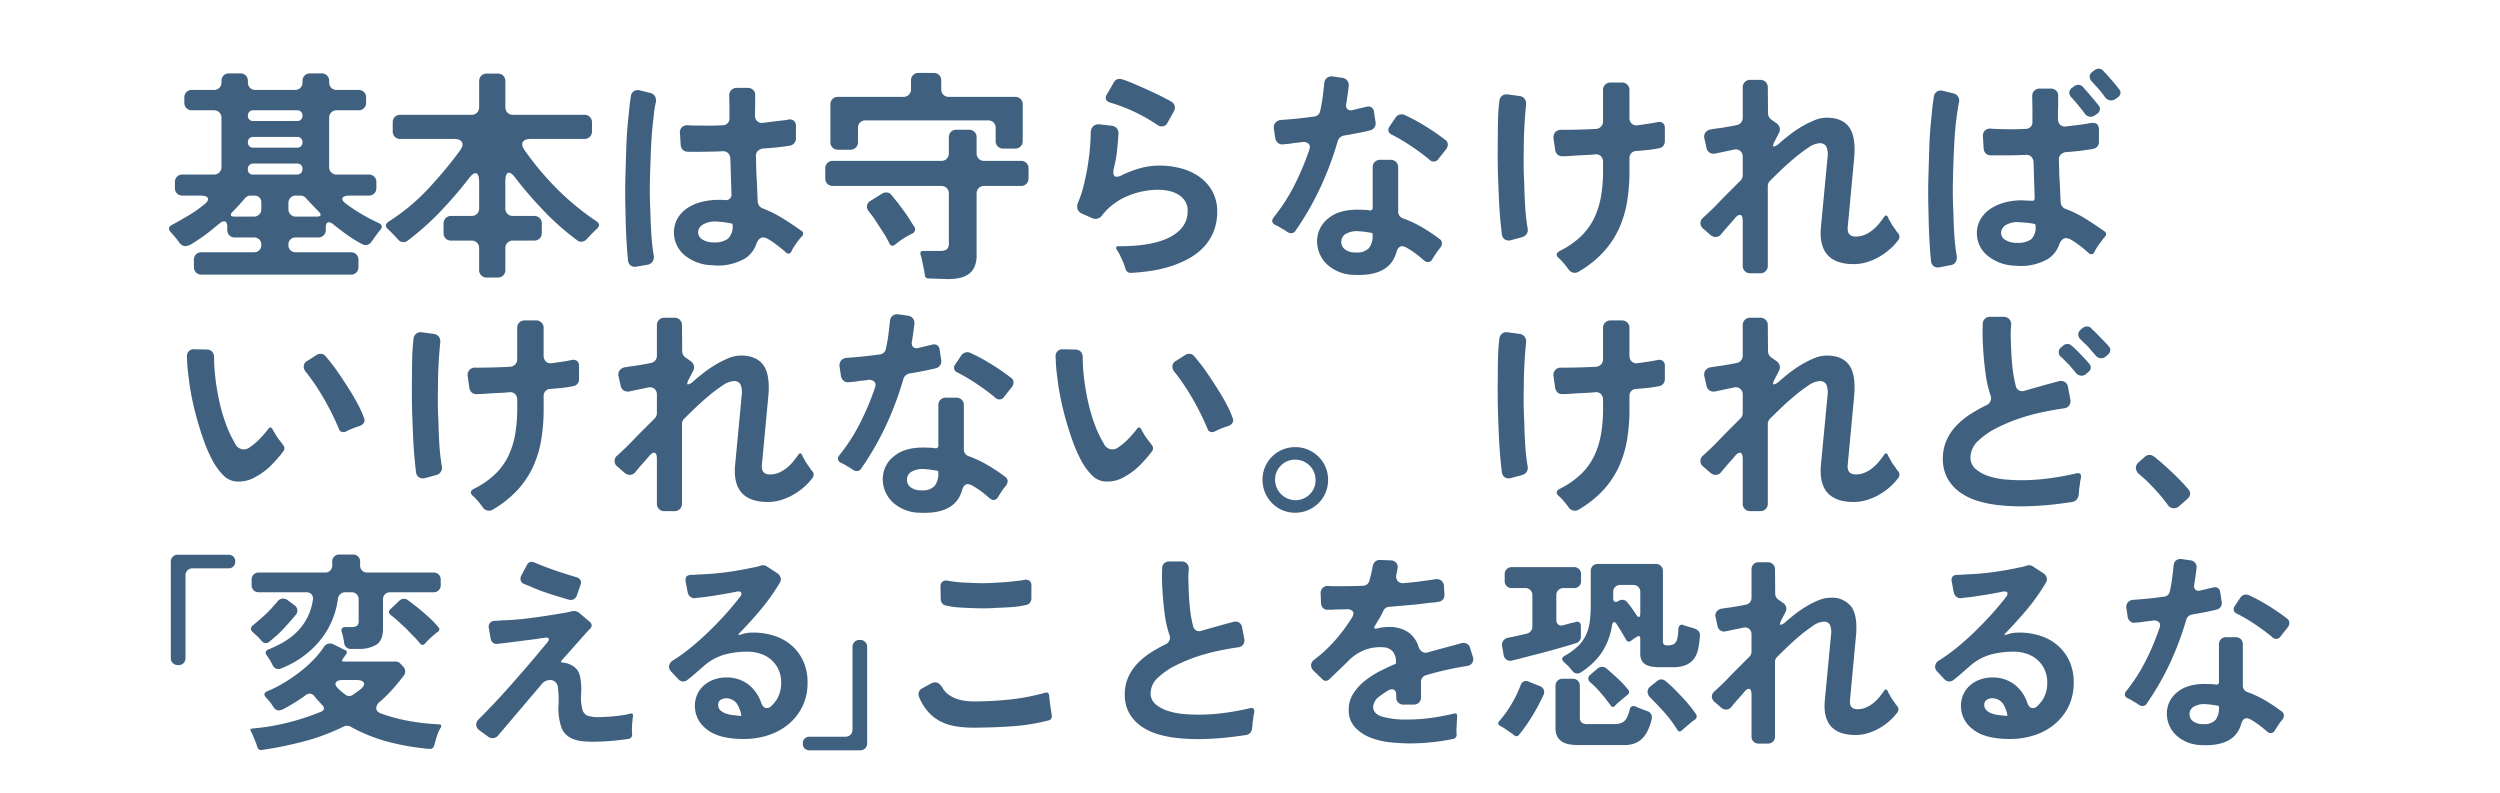 <svg xmlns="http://www.w3.org/2000/svg" xmlns:xlink="http://www.w3.org/1999/xlink" width="536" height="170" viewBox="0 0 536 170">
  <defs>
    <clipPath id="clip-path">
      <rect id="長方形_57823" data-name="長方形 57823" width="536" height="170" transform="translate(11951 -10009)" fill="#fff"/>
    </clipPath>
  </defs>
  <g id="txt_popup_05_pc" transform="translate(-11951 10009)" clip-path="url(#clip-path)">
    <path id="パス_16430" data-name="パス 16430" d="M6.576,1.248V-.288a1.592,1.592,0,0,1,.456-1.176A1.592,1.592,0,0,1,8.208-1.92H19.44a1.557,1.557,0,0,0,1.152-.432A1.557,1.557,0,0,0,21.024-3.5a1.557,1.557,0,0,0-.432-1.152,1.557,1.557,0,0,0-1.152-.432H15.36a1.592,1.592,0,0,1-1.176-.456,1.592,1.592,0,0,1-.456-1.176V-7.3q0-1.248-.672-1.248a1.544,1.544,0,0,0-1.008.48q-.432.336-1.416,1.152T8.5-5.28q-1.152.816-2.184,1.44A3.512,3.512,0,0,1,4.8-3.216a1.651,1.651,0,0,1-1.3-.72q-.192-.24-.408-.528T2.64-5.04l-.48-.576q-.24-.288-.48-.528Q.672-7.2,1.968-7.824,3.7-8.784,5.4-9.792a26.64,26.64,0,0,0,3.24-2.256q1.152-.864.936-1.44T7.92-14.064H4.128a1.592,1.592,0,0,1-1.176-.456A1.592,1.592,0,0,1,2.5-15.7v-1.248a1.592,1.592,0,0,1,.456-1.176,1.592,1.592,0,0,1,1.176-.456h6.72a1.592,1.592,0,0,0,1.176-.456,1.592,1.592,0,0,0,.456-1.176V-30.72a1.592,1.592,0,0,0-.456-1.176,1.592,1.592,0,0,0-1.176-.456h-4.7a1.592,1.592,0,0,1-1.176-.456,1.592,1.592,0,0,1-.456-1.176v-1.1a1.592,1.592,0,0,1,.456-1.176,1.592,1.592,0,0,1,1.176-.456h4.7a1.592,1.592,0,0,0,1.176-.456,1.592,1.592,0,0,0,.456-1.176v-.288a1.592,1.592,0,0,1,.456-1.176,1.592,1.592,0,0,1,1.176-.456h2.4a1.592,1.592,0,0,1,1.176.456,1.592,1.592,0,0,1,.456,1.176v.288a1.592,1.592,0,0,0,.456,1.176,1.592,1.592,0,0,0,1.176.456h8.448a1.592,1.592,0,0,0,1.176-.456,1.592,1.592,0,0,0,.456-1.176v-.288a1.592,1.592,0,0,1,.456-1.176,1.592,1.592,0,0,1,1.176-.456h2.448a1.592,1.592,0,0,1,1.176.456,1.592,1.592,0,0,1,.456,1.176v.288a1.592,1.592,0,0,0,.456,1.176,1.592,1.592,0,0,0,1.176.456h4.656a1.592,1.592,0,0,1,1.176.456,1.592,1.592,0,0,1,.456,1.176v1.1a1.592,1.592,0,0,1-.456,1.176,1.592,1.592,0,0,1-1.176.456H37.2a1.592,1.592,0,0,0-1.176.456,1.592,1.592,0,0,0-.456,1.176v10.512a1.592,1.592,0,0,0,.456,1.176,1.592,1.592,0,0,0,1.176.456h6.864a1.592,1.592,0,0,1,1.176.456,1.592,1.592,0,0,1,.456,1.176V-15.7a1.592,1.592,0,0,1-.456,1.176,1.592,1.592,0,0,1-1.176.456H40.08q-1.44,0-1.656.552t.984,1.368q1.584,1.152,3.264,2.136t3.456,1.8q1.3.624.288,1.632-.24.288-.456.576t-.456.624q-.24.336-.432.624a6.753,6.753,0,0,1-.432.576,1.446,1.446,0,0,1-1.248.72,1.428,1.428,0,0,1-.72-.192,25.431,25.431,0,0,1-3.216-1.968q-1.536-1.1-3.024-2.3a1.739,1.739,0,0,0-.912-.432q-.672,0-.672,1.152v.48a1.592,1.592,0,0,1-.456,1.176,1.592,1.592,0,0,1-1.176.456h-4.8a1.557,1.557,0,0,0-1.152.432A1.557,1.557,0,0,0,26.832-3.5a1.557,1.557,0,0,0,.432,1.152,1.557,1.557,0,0,0,1.152.432H40.224a1.592,1.592,0,0,1,1.176.456,1.592,1.592,0,0,1,.456,1.176V1.248A1.592,1.592,0,0,1,41.4,2.424a1.592,1.592,0,0,1-1.176.456H8.208a1.592,1.592,0,0,1-1.176-.456A1.592,1.592,0,0,1,6.576,1.248Zm12.72-31.3H28.7a1.135,1.135,0,0,0,.84-.312,1.135,1.135,0,0,0,.312-.84,1.135,1.135,0,0,0-.312-.84,1.135,1.135,0,0,0-.84-.312H19.3a1.135,1.135,0,0,0-.84.312,1.135,1.135,0,0,0-.312.84,1.135,1.135,0,0,0,.312.84A1.135,1.135,0,0,0,19.3-30.048Zm0,5.712H28.7a1.135,1.135,0,0,0,.84-.312,1.135,1.135,0,0,0,.312-.84,1.135,1.135,0,0,0-.312-.84,1.135,1.135,0,0,0-.84-.312H19.3a1.135,1.135,0,0,0-.84.312,1.135,1.135,0,0,0-.312.84,1.135,1.135,0,0,0,.312.84A1.135,1.135,0,0,0,19.3-24.336Zm.048,5.76H28.7a1.091,1.091,0,0,0,.84-.336,1.219,1.219,0,0,0,.312-.864,1.135,1.135,0,0,0-.312-.84,1.135,1.135,0,0,0-.84-.312h-9.36a1.219,1.219,0,0,0-.864.312,1.091,1.091,0,0,0-.336.84A1.061,1.061,0,0,0,19.344-18.576Zm9.12,9.024H32.88q.72,0,.84-.288t-.408-.816l-.576-.576q-.288-.288-.528-.576-.432-.432-.816-.84t-.768-.84a1.548,1.548,0,0,0-1.248-.576h-.912a1.592,1.592,0,0,0-1.176.456,1.592,1.592,0,0,0-.456,1.176v1.248a1.592,1.592,0,0,0,.456,1.176A1.592,1.592,0,0,0,28.464-9.552Zm-13.1,0h4.032a1.592,1.592,0,0,0,1.176-.456,1.592,1.592,0,0,0,.456-1.176v-1.392a1.46,1.46,0,0,0-.408-1.08,1.46,1.46,0,0,0-1.08-.408h-.768a1.548,1.548,0,0,0-1.248.576q-.624.72-1.272,1.44t-1.32,1.392q-.528.528-.432.816T15.36-9.552ZM67.728,1.872V-2.784a1.592,1.592,0,0,0-.456-1.176A1.592,1.592,0,0,0,66.1-4.416H61.728a1.592,1.592,0,0,1-1.176-.456A1.592,1.592,0,0,1,60.1-6.048V-8.064a1.592,1.592,0,0,1,.456-1.176A1.592,1.592,0,0,1,61.728-9.7H66.1a1.592,1.592,0,0,0,1.176-.456,1.592,1.592,0,0,0,.456-1.176v-5.52q0-2.016-.768-2.016-.624,0-1.536,1.248a91.609,91.609,0,0,1-6.072,7.032,58.034,58.034,0,0,1-6.936,6.168,1.339,1.339,0,0,1-.912.336A1.548,1.548,0,0,1,50.3-4.7q-.48-.528-1.008-1.08T48.24-6.816q-1.056-.912.1-1.68a43.242,43.242,0,0,0,8.352-6.912,90.8,90.8,0,0,0,6.96-8.352q.768-1.1.384-1.776T62.3-26.208H50.832a1.592,1.592,0,0,1-1.176-.456A1.592,1.592,0,0,1,49.2-27.84v-1.92a1.592,1.592,0,0,1,.456-1.176,1.592,1.592,0,0,1,1.176-.456H66.1a1.592,1.592,0,0,0,1.176-.456,1.592,1.592,0,0,0,.456-1.176v-5.568a1.592,1.592,0,0,1,.456-1.176,1.592,1.592,0,0,1,1.176-.456h2.352a1.592,1.592,0,0,1,1.176.456,1.592,1.592,0,0,1,.456,1.176v5.568a1.592,1.592,0,0,0,.456,1.176,1.592,1.592,0,0,0,1.176.456H90.288a1.592,1.592,0,0,1,1.176.456,1.592,1.592,0,0,1,.456,1.176v1.92a1.592,1.592,0,0,1-.456,1.176,1.592,1.592,0,0,1-1.176.456H78.768q-1.3,0-1.68.672t.384,1.728a61.927,61.927,0,0,0,6.984,8.328,55.585,55.585,0,0,0,8.376,6.888q1.152.768.1,1.68-.528.48-1.056,1.032T90.864-4.8a1.688,1.688,0,0,1-1.248.624,1.339,1.339,0,0,1-.912-.336,56.369,56.369,0,0,1-6.96-6.12,88.492,88.492,0,0,1-6.1-7.032q-.912-1.3-1.536-1.3-.768,0-.768,2.016v5.616a1.592,1.592,0,0,0,.456,1.176,1.592,1.592,0,0,0,1.176.456h4.56a1.592,1.592,0,0,1,1.176.456,1.592,1.592,0,0,1,.456,1.176v2.016a1.592,1.592,0,0,1-.456,1.176,1.592,1.592,0,0,1-1.176.456h-4.56A1.592,1.592,0,0,0,73.8-3.96a1.592,1.592,0,0,0-.456,1.176V1.872A1.562,1.562,0,0,1,71.712,3.5H69.36a1.562,1.562,0,0,1-1.632-1.632ZM117.7.864a9.652,9.652,0,0,1-6-2.208,6.371,6.371,0,0,1-2.208-4.992,6.037,6.037,0,0,1,.984-3.168,7.123,7.123,0,0,1,2.256-2.112,10.007,10.007,0,0,1,3.024-1.176,15.228,15.228,0,0,1,3.24-.36h.72a5.823,5.823,0,0,1,.72.048,1.335,1.335,0,0,0,1.056-.312,1.218,1.218,0,0,0,.336-1.032l-.24-7.536a1.731,1.731,0,0,0-.5-1.2,1.556,1.556,0,0,0-1.224-.384q-1.056.048-2.064.072t-2.016.024q-1.776.048-3.312,0a1.46,1.46,0,0,1-1.08-.408,1.634,1.634,0,0,1-.456-1.08l-.144-2.352a1.616,1.616,0,0,1,.432-1.44,1.768,1.768,0,0,1,1.44-.384q.624.048,1.272.048h1.416q1.1.048,2.208.024t2.3-.072a1.512,1.512,0,0,0,1.152-.456,1.487,1.487,0,0,0,.384-1.176V-33.12l-.048-2.4A1.592,1.592,0,0,1,121.8-36.7a1.592,1.592,0,0,1,1.176-.456h2.3a1.654,1.654,0,0,1,1.224.456,1.511,1.511,0,0,1,.408,1.224v2.064l-.048,2.112a1.67,1.67,0,0,0,.48,1.272,1.527,1.527,0,0,0,1.3.36q1.872-.24,3.456-.432.528-.048.96-.1a8.108,8.108,0,0,0,.864-.144,1.549,1.549,0,0,1,1.272.216,1.409,1.409,0,0,1,.456,1.176v2.64a1.527,1.527,0,0,1-.36,1.008,1.5,1.5,0,0,1-.936.528q-1.44.24-2.9.384t-2.9.24a1.827,1.827,0,0,0-1.1.552,1.42,1.42,0,0,0-.384,1.128q.048,1.344.072,2.616t.12,2.52l.192,4.512a1.624,1.624,0,0,0,1.056,1.488,27.22,27.22,0,0,1,4.32,2.16q2.016,1.248,4.032,2.688a.68.68,0,0,1,.336.552.928.928,0,0,1-.24.6q-.288.288-.624.7t-.648.864q-.312.456-.6.912a4.679,4.679,0,0,0-.432.84.686.686,0,0,1-1.1.192q-.288-.288-.936-.816t-1.392-1.08a16.063,16.063,0,0,0-1.44-.96,2.423,2.423,0,0,0-1.128-.408q-1.008,0-1.536,1.488a5.875,5.875,0,0,1-2.4,3.024A11.563,11.563,0,0,1,117.7.864ZM99.648-.144q-.24-2.448-.36-4.9T99.12-9.984q-.048-1.824-.072-3.672t.024-3.816q.1-3.6.216-7.176t.552-7.176q.144-1.92.432-3.552a1.447,1.447,0,0,1,.648-1.08,1.515,1.515,0,0,1,1.272-.168l2.112.528a1.642,1.642,0,0,1,1.128.744,1.9,1.9,0,0,1,.168,1.32,19.7,19.7,0,0,0-.432,2.832q-.432,3.36-.576,6.72t-.24,6.768q-.048,1.824-.024,3.624t.12,3.528q.048,2.3.192,4.68a45.012,45.012,0,0,0,.528,4.68A1.825,1.825,0,0,1,104.9.1a1.662,1.662,0,0,1-1.128.672l-2.3.384a1.51,1.51,0,0,1-1.224-.216A1.5,1.5,0,0,1,99.648-.144Zm18.48-3.888a4.643,4.643,0,0,0,2.952-.792,3.5,3.5,0,0,0,.984-2.856v-.192a.188.188,0,0,0-.144-.192,21.665,21.665,0,0,0-3.264-.432,5.258,5.258,0,0,0-2.832.576,2.053,2.053,0,0,0-1.152,1.632,1.834,1.834,0,0,0,.912,1.632A4.463,4.463,0,0,0,118.128-4.032Zm24.912-21.5V-33.6a1.592,1.592,0,0,1,.456-1.176,1.592,1.592,0,0,1,1.176-.456h14.016a1.592,1.592,0,0,0,1.176-.456,1.592,1.592,0,0,0,.456-1.176v-1.872a1.592,1.592,0,0,1,.456-1.176,1.592,1.592,0,0,1,1.176-.456h3.216a1.592,1.592,0,0,1,1.176.456,1.592,1.592,0,0,1,.456,1.176v1.872a1.592,1.592,0,0,0,.456,1.176,1.592,1.592,0,0,0,1.176.456H182.64a1.592,1.592,0,0,1,1.176.456,1.592,1.592,0,0,1,.456,1.176v7.824a1.592,1.592,0,0,1-.456,1.176,1.592,1.592,0,0,1-1.176.456H180.1a1.592,1.592,0,0,1-1.176-.456,1.592,1.592,0,0,1-.456-1.176V-28.56a1.592,1.592,0,0,0-.456-1.176,1.592,1.592,0,0,0-1.176-.456H150.576a1.592,1.592,0,0,0-1.176.456,1.592,1.592,0,0,0-.456,1.176v3.024a1.592,1.592,0,0,1-.456,1.176,1.592,1.592,0,0,1-1.176.456h-2.64a1.592,1.592,0,0,1-1.176-.456A1.592,1.592,0,0,1,143.04-25.536ZM168.192,3.84,164.064,3.7a.717.717,0,0,1-.768-.72l-.1-.576q-.048-.288-.1-.624l-.48-2.256a2.914,2.914,0,0,0-.24-.864q-.24-.864.624-.864h3.5A2.623,2.623,0,0,0,168-2.544a1.664,1.664,0,0,0,.432-1.3V-14.5a1.592,1.592,0,0,0-.456-1.176,1.592,1.592,0,0,0-1.176-.456H143.568a1.592,1.592,0,0,1-1.176-.456,1.592,1.592,0,0,1-.456-1.176v-2.112a1.592,1.592,0,0,1,.456-1.176,1.592,1.592,0,0,1,1.176-.456H166.8a1.592,1.592,0,0,0,1.176-.456,1.592,1.592,0,0,0,.456-1.176v-3.408a1.592,1.592,0,0,1,.456-1.176,1.592,1.592,0,0,1,1.176-.456h2.688a1.592,1.592,0,0,1,1.176.456,1.592,1.592,0,0,1,.456,1.176v3.408a1.592,1.592,0,0,0,.456,1.176,1.592,1.592,0,0,0,1.176.456h7.872a1.592,1.592,0,0,1,1.176.456,1.592,1.592,0,0,1,.456,1.176v2.112a1.592,1.592,0,0,1-.456,1.176,1.592,1.592,0,0,1-1.176.456h-7.872a1.592,1.592,0,0,0-1.176.456,1.592,1.592,0,0,0-.456,1.176V-1.3a6.016,6.016,0,0,1-.456,2.52,3.839,3.839,0,0,1-1.272,1.56,5.208,5.208,0,0,1-1.944.816A12.145,12.145,0,0,1,168.192,3.84Zm-12.48-7.632q-.288-.528-.576-1.08A12.282,12.282,0,0,0,154.464-6l-1.056-1.632-1.056-1.632q-.288-.384-.552-.72t-.5-.672a1.594,1.594,0,0,1-.408-1.3,1.479,1.479,0,0,1,.792-1.008l2.448-1.536a1.6,1.6,0,0,1,.864-.24,1.369,1.369,0,0,1,1.152.576q.336.384.672.816t.72.864q.576.816,1.152,1.584t1.1,1.584q.336.528.648,1.032t.6.936a.893.893,0,0,1,.12.768,1.123,1.123,0,0,1-.5.624,17.743,17.743,0,0,0-3.744,2.4,1.057,1.057,0,0,1-.576.24A.652.652,0,0,1,155.712-3.792Zm57.408-25.44a36.483,36.483,0,0,0-10.032-4.752q-1.536-.48-.768-1.776l1.44-2.5a1.4,1.4,0,0,1,1.824-.72,8.215,8.215,0,0,1,.84.264q.456.168.936.36,1.824.768,3.624,1.584t3.624,1.728a6.976,6.976,0,0,0,.744.408,6.976,6.976,0,0,1,.744.408,1.538,1.538,0,0,1,.744.912,1.549,1.549,0,0,1-.168,1.2l-1.344,2.4a1.355,1.355,0,0,1-1.248.816A1.666,1.666,0,0,1,213.12-29.232ZM206.3,1.632a2.967,2.967,0,0,1-.144-.456,2.967,2.967,0,0,0-.144-.456q-.336-.816-.7-1.608a10.714,10.714,0,0,0-.84-1.512q-.528-.816.432-.816,6.864.048,10.7-1.824,4.032-2.016,4.032-5.712a3.812,3.812,0,0,0-.576-2.16,4.508,4.508,0,0,0-1.464-1.392,6.618,6.618,0,0,0-1.992-.768,10.367,10.367,0,0,0-2.208-.24,17.052,17.052,0,0,0-6.7,1.368,13.417,13.417,0,0,0-5.4,4.1,1.738,1.738,0,0,1-1.44.768,1.956,1.956,0,0,1-.672-.144l-2.16-.96a1.664,1.664,0,0,1-.984-.96,2.014,2.014,0,0,1,.072-1.392,21.51,21.51,0,0,0,1.128-3.312q.5-1.92.864-3.984t.552-4.1q.192-2.04.192-3.624a1.985,1.985,0,0,1,.552-1.392,1.7,1.7,0,0,1,1.416-.384l2.592.288a1.633,1.633,0,0,1,1.008.528,1.6,1.6,0,0,1,.384,1.1q-.1,1.872-.312,3.792a26.2,26.2,0,0,1-.7,3.744q-.336,1.776.624,1.776a2.959,2.959,0,0,0,1.2-.384,22.31,22.31,0,0,1,3.888-1.464,15.561,15.561,0,0,1,4.128-.552,17.8,17.8,0,0,1,4.512.576,12.245,12.245,0,0,1,3.96,1.8,9.305,9.305,0,0,1,2.808,3.1,8.842,8.842,0,0,1,1.056,4.416,11.074,11.074,0,0,1-.816,4.368A10.643,10.643,0,0,1,222.96-2.9a13.391,13.391,0,0,1-3.216,2.4,22.124,22.124,0,0,1-3.888,1.632,27.054,27.054,0,0,1-4.2.96Q209.52,2.4,207.5,2.5a1.016,1.016,0,0,1-.768-.216A1.172,1.172,0,0,1,206.3,1.632Zm34.656-7.92a6.478,6.478,0,0,0-1.152-.72,7.385,7.385,0,0,0-1.3-.72q-1.248-.624-.384-1.728a39.008,39.008,0,0,0,4.392-6.816,57.852,57.852,0,0,0,3.144-7.44q.384-.96-.072-1.44a1.632,1.632,0,0,0-1.416-.384q-.624.1-1.176.144t-1.08.144a7.845,7.845,0,0,1-.96.12q-.432.024-.816.072a1.394,1.394,0,0,1-1.152-.312,1.675,1.675,0,0,1-.576-1.08l-.288-1.92a1.67,1.67,0,0,1,.36-1.368,1.777,1.777,0,0,1,1.272-.552q3.552-.24,6.96-.72a1.464,1.464,0,0,0,1.344-1.248,30.731,30.731,0,0,0,.576-3.36l.288-2.448a1.611,1.611,0,0,1,.552-1.224,1.7,1.7,0,0,1,1.32-.312l2.016.288a1.546,1.546,0,0,1,1.056.6,1.592,1.592,0,0,1,.288,1.224q-.1.96-.24,1.9t-.288,1.9a1.223,1.223,0,0,0,.264,1.08,1.132,1.132,0,0,0,1.08.216L258-33.12a1.3,1.3,0,0,1,1.056.144,1.3,1.3,0,0,1,.528.96l.336,2.208a1.531,1.531,0,0,1-.216,1.1,1.661,1.661,0,0,1-.984.672q-1.392.336-2.784.6t-2.784.5a1.678,1.678,0,0,0-1.344,1.2,69.192,69.192,0,0,1-3.72,9.936,61.59,61.59,0,0,1-5.3,9.216,1.056,1.056,0,0,1-.96.576A1.548,1.548,0,0,1,240.96-6.288Zm30.528-15.456a4.238,4.238,0,0,0-.5-.432q-.264-.192-.552-.432-1.68-1.3-3.408-2.424a39.833,39.833,0,0,0-3.6-2.088,1.146,1.146,0,0,1-.72-.72,1.191,1.191,0,0,1,.192-1.008l1.3-1.92a1.564,1.564,0,0,1,1.3-.72,1.694,1.694,0,0,1,.672.144q.384.192.744.36t.744.36a49.209,49.209,0,0,1,7.2,4.608,1.2,1.2,0,0,1,.552.936,1.688,1.688,0,0,1-.36,1.08l-1.68,2.112a1.149,1.149,0,0,1-.96.528A1.246,1.246,0,0,1,271.488-21.744ZM255.264,2.928a8.682,8.682,0,0,1-5.808-2.3,6.828,6.828,0,0,1-2.064-5.136,6.152,6.152,0,0,1,2.5-4.752q2.352-1.92,6.768-1.776l1.344.048.672.1a.552.552,0,0,0,.624-.624v-8.592a1.592,1.592,0,0,1,.456-1.176,1.592,1.592,0,0,1,1.176-.456h2.208a1.592,1.592,0,0,1,1.176.456,1.592,1.592,0,0,1,.456,1.176v9.36a1.53,1.53,0,0,0,1.1,1.584,24.41,24.41,0,0,1,4.032,1.9A38.112,38.112,0,0,1,273.6-4.8a1.168,1.168,0,0,1,.552.888,1.622,1.622,0,0,1-.36,1.032,8.989,8.989,0,0,0-.864,1.152q-.24.336-.432.648t-.384.6a1.113,1.113,0,0,1-.96.672,1.222,1.222,0,0,1-.816-.336q-.288-.24-.912-.768T268.08-1.944q-.72-.5-1.392-.888a2.363,2.363,0,0,0-1.056-.384q-.864,0-1.248,1.3Q262.944,3.312,255.264,2.928Zm.432-4.8a3.528,3.528,0,0,0,2.808-.936,4.346,4.346,0,0,0,.792-2.856v-.192a.188.188,0,0,0-.144-.192q-.72-.144-1.44-.24t-1.488-.144a4.74,4.74,0,0,0-2.592.528,1.9,1.9,0,0,0-1.056,1.632,2.009,2.009,0,0,0,.768,1.728A3.614,3.614,0,0,0,255.7-1.872Zm45.648,3.7q-.24-.336-.5-.672t-.5-.624q-.288-.336-.552-.624a5.7,5.7,0,0,0-.552-.528q-1.056-.912.192-1.584a18.426,18.426,0,0,0,4.536-3.144,13.646,13.646,0,0,0,2.832-3.912,17.758,17.758,0,0,0,1.464-4.68,31.974,31.974,0,0,0,.432-5.4v-1.92a1.67,1.67,0,0,0-.48-1.272,1.527,1.527,0,0,0-1.3-.36q-1.1.1-2.136.144t-1.992.1q-1.632.144-2.736.144a1.436,1.436,0,0,1-1.1-.336,1.674,1.674,0,0,1-.528-1.056l-.336-2.352a1.747,1.747,0,0,1,.36-1.416,1.753,1.753,0,0,1,1.368-.5q1.824,0,3.672-.048t3.672-.144a1.622,1.622,0,0,0,1.1-.5A1.577,1.577,0,0,0,308.688-30v-6.672a1.592,1.592,0,0,1,.456-1.176,1.592,1.592,0,0,1,1.176-.456h2.4a1.592,1.592,0,0,1,1.176.456,1.592,1.592,0,0,1,.456,1.176v5.9a1.67,1.67,0,0,0,.48,1.272,1.527,1.527,0,0,0,1.3.36l1.344-.192q.672-.1,1.3-.192.864-.144,1.584-.288a1.365,1.365,0,0,1,1.152.192,1.254,1.254,0,0,1,.432,1.056v2.784a1.573,1.573,0,0,1-.36,1.08,1.583,1.583,0,0,1-.984.5,22.5,22.5,0,0,1-2.352.36q-1.2.12-2.4.216a1.467,1.467,0,0,0-1.488,1.632v2.64a40,40,0,0,1-.528,6.672,22.731,22.731,0,0,1-1.776,5.808A19.474,19.474,0,0,1,308.712-1.9a22.747,22.747,0,0,1-5.256,4.152,1.514,1.514,0,0,1-.816.24A1.594,1.594,0,0,1,301.344,1.824ZM286.992-5.808q-.432-3.6-.6-7.128t-.264-7.128q-.048-3.216,0-6.24,0-2.016.048-4.032t.288-4.032a1.622,1.622,0,0,1,.576-1.1,1.519,1.519,0,0,1,1.2-.288l2.5.336a1.592,1.592,0,0,1,1.152.624,1.842,1.842,0,0,1,.288,1.344q-.24,2.448-.36,4.824t-.12,4.824q-.048,1.776-.024,3.528t.12,3.528q.048,2.352.192,4.848a44.939,44.939,0,0,0,.528,4.8,1.643,1.643,0,0,1-.192,1.248,1.711,1.711,0,0,1-1.056.72l-2.3.624a1.636,1.636,0,0,1-1.344-.168A1.511,1.511,0,0,1,286.992-5.808ZM338.64.96V-8.592q0-1.344-.624-1.344-.432,0-1.008.672-.432.528-.84.984l-.792.888q-.384.432-.7.816t-.6.72a1.553,1.553,0,0,1-1.248.672,1.723,1.723,0,0,1-1.1-.432l-1.488-1.3a1.646,1.646,0,0,1-.672-1.248,1.646,1.646,0,0,1,.672-1.248q.72-.672,1.512-1.416t1.608-1.608q1.1-1.152,2.328-2.376l2.472-2.472a1.571,1.571,0,0,0,.48-1.152V-22.32a1.6,1.6,0,0,0-.552-1.344,1.622,1.622,0,0,0-1.416-.24l-3.888.816a1.643,1.643,0,0,1-1.248-.192,1.541,1.541,0,0,1-.672-1.056l-.432-1.92a1.54,1.54,0,0,1,.24-1.368,1.769,1.769,0,0,1,1.248-.648q.768-.144,1.968-.288l1.728-.288q.864-.144,1.728-.336a1.5,1.5,0,0,0,.936-.528,1.6,1.6,0,0,0,.36-1.056v-6.48a1.592,1.592,0,0,1,.456-1.176,1.592,1.592,0,0,1,1.176-.456h2.112a1.592,1.592,0,0,1,1.176.456,1.592,1.592,0,0,1,.456,1.176l.048,5.52a1.638,1.638,0,0,0,.672,1.344l1.152.816a1.668,1.668,0,0,1,.672.936,1.571,1.571,0,0,1-.144,1.128L345.6-25.92q-.72,1.344-.288,1.344a2.467,2.467,0,0,0,1.152-.672q.912-.816,2.136-1.776a24.683,24.683,0,0,1,2.592-1.776,21.248,21.248,0,0,1,2.76-1.392,7.015,7.015,0,0,1,2.688-.576q3.312,0,4.8,2.016t1.1,6.576L361.152-7.344Q360.96-5.28,362.88-5.28a4.819,4.819,0,0,0,1.872-.36,7.045,7.045,0,0,0,1.632-.96,9.219,9.219,0,0,0,1.392-1.344q.624-.744,1.152-1.512.48-.72.864.048a2.914,2.914,0,0,0,.432.816,6.507,6.507,0,0,0,.552.984q.312.456.648.888a2.775,2.775,0,0,0,.528.72,1.138,1.138,0,0,1,.1,1.392A12.711,12.711,0,0,1,370.2-2.592a13.65,13.65,0,0,1-2.352,1.68,12.734,12.734,0,0,1-2.64,1.128,9.61,9.61,0,0,1-2.76.408q-7.68,0-7.056-7.776l1.44-15.168a4.321,4.321,0,0,0-.288-2.3,1.563,1.563,0,0,0-1.488-.672,4.805,4.805,0,0,0-2.4.984,32.487,32.487,0,0,0-3.048,2.3q-1.56,1.32-2.952,2.664t-2.16,2.112a1.571,1.571,0,0,0-.48,1.152V.96a1.592,1.592,0,0,1-.456,1.176,1.592,1.592,0,0,1-1.176.456h-2.112a1.592,1.592,0,0,1-1.176-.456A1.592,1.592,0,0,1,338.64.96Zm77.616-36.192q-.288-.432-.624-.864t-.72-.864q-.384-.432-.72-.792t-.672-.744a1.468,1.468,0,0,1-.5-1.1,1.426,1.426,0,0,1,.648-1.056l.384-.288a1.784,1.784,0,0,1,.912-.336,1.246,1.246,0,0,1,.912.384,5.242,5.242,0,0,0,.384.432l.432.432,1.92,2.208a4.6,4.6,0,0,0,.384.5,3.037,3.037,0,0,1,.336.456,1.025,1.025,0,0,1,.288.912,1.355,1.355,0,0,1-.528.816l-.432.288a1.789,1.789,0,0,1-1.056.384A1.752,1.752,0,0,1,416.256-35.232Zm-4.368,3.456q-1.3-1.728-2.736-3.312a1.468,1.468,0,0,1-.5-1.1,1.406,1.406,0,0,1,.7-1.056l.384-.288a1.548,1.548,0,0,1,.864-.288,1.331,1.331,0,0,1,.96.432,4.372,4.372,0,0,1,.36.408,4.961,4.961,0,0,0,.408.456l1.872,2.208q.24.288.408.5t.36.456a1.087,1.087,0,0,1,.24.912,1.355,1.355,0,0,1-.528.816l-.432.288a1.734,1.734,0,0,1-1.008.384A1.561,1.561,0,0,1,411.888-31.776ZM397.056.96a9.652,9.652,0,0,1-6-2.208,6.2,6.2,0,0,1-2.208-4.992,5.835,5.835,0,0,1,1.008-3.12,7.378,7.378,0,0,1,2.28-2.112,10.483,10.483,0,0,1,3.024-1.2,14.122,14.122,0,0,1,3.192-.384l2.208.1q.672.1.672-.624l-.24-7.632a1.731,1.731,0,0,0-.5-1.2,1.556,1.556,0,0,0-1.224-.384q-1.872.1-3.72.1h-3.72a1.46,1.46,0,0,1-1.08-.408,1.633,1.633,0,0,1-.456-1.08l-.144-2.448a1.583,1.583,0,0,1,.408-1.368,1.653,1.653,0,0,1,1.416-.408q.624.048,1.3.072t1.44.024q1.1.048,2.208.024t2.3-.072a1.512,1.512,0,0,0,1.152-.456A1.487,1.487,0,0,0,400.752-30v-2.64l-.048-2.736a1.592,1.592,0,0,1,.456-1.176,1.592,1.592,0,0,1,1.176-.456h2.3a1.654,1.654,0,0,1,1.224.456,1.511,1.511,0,0,1,.408,1.224v2.352q-.048.672-.048,1.272v1.224a1.791,1.791,0,0,0,.5,1.248A1.5,1.5,0,0,0,408-28.9q1.3-.144,2.616-.312t2.616-.408q1.776-.288,1.776,1.44v2.592a1.5,1.5,0,0,1-.36,1.032,1.583,1.583,0,0,1-.984.5q-1.44.24-2.88.408t-2.88.264a1.827,1.827,0,0,0-1.1.552,1.42,1.42,0,0,0-.384,1.128q.048,1.248.072,2.448t.12,2.352l.192,4.224a1.623,1.623,0,0,0,1.1,1.488,23.6,23.6,0,0,1,4.32,2.136q2.016,1.272,3.984,2.664a.68.68,0,0,1,.336.552.928.928,0,0,1-.24.6,4.719,4.719,0,0,0-.576.72q-.384.48-.7.912t-.6.912a6.579,6.579,0,0,0-.432.816.686.686,0,0,1-1.1.192l-.984-.84q-.648-.552-1.368-1.08a16.586,16.586,0,0,0-1.416-.936A2.423,2.423,0,0,0,408-4.944q-1.008,0-1.536,1.44a5.934,5.934,0,0,1-2.4,3.024A11.563,11.563,0,0,1,397.056.96ZM379.008-.048q-.24-2.448-.36-4.9t-.168-4.944q-.048-1.824-.072-3.672t.024-3.816q.1-3.6.216-7.176t.552-7.176a29.908,29.908,0,0,1,.432-3.5,1.485,1.485,0,0,1,.648-1.128,1.515,1.515,0,0,1,1.272-.168l2.16.528a1.586,1.586,0,0,1,1.248,2.112,67.407,67.407,0,0,0-.936,8.136q-.216,4.056-.312,8.136-.048,1.824-.024,3.624t.12,3.576q.048,2.3.192,4.656a45.045,45.045,0,0,0,.528,4.656,1.908,1.908,0,0,1-.264,1.32,1.485,1.485,0,0,1-1.128.648L380.88,1.3a1.6,1.6,0,0,1-1.272-.216A1.542,1.542,0,0,1,379.008-.048Zm18.48-3.888a4.847,4.847,0,0,0,2.976-.744,3.459,3.459,0,0,0,.96-2.856v-.192q0-.144-.192-.24a11.606,11.606,0,0,0-1.608-.264q-.792-.072-1.608-.12a4.884,4.884,0,0,0-2.832.528,2.078,2.078,0,0,0-1.152,1.68,1.73,1.73,0,0,0,.912,1.584A4.463,4.463,0,0,0,397.488-3.936ZM19.968,46.152a7.117,7.117,0,0,1-4.512,1.056,4.366,4.366,0,0,1-2.688-1.416,13.788,13.788,0,0,1-2.28-3.216,31.36,31.36,0,0,1-1.872-4.344q-.84-2.4-1.488-4.776T6.072,28.968q-.408-2.112-.552-3.5a39.251,39.251,0,0,1-.432-4.944A1.442,1.442,0,0,1,6.72,18.888l2.5.048a1.638,1.638,0,0,1,1.248.456,1.776,1.776,0,0,1,.432,1.272,38.477,38.477,0,0,0,.288,4.464,49.88,49.88,0,0,0,.84,4.944,37.873,37.873,0,0,0,1.392,4.8A23.506,23.506,0,0,0,15.36,39a2.039,2.039,0,0,0,3.168.912,13.482,13.482,0,0,0,2.184-1.848q.984-1.032,1.848-2.136.48-.624.864.1a7.662,7.662,0,0,0,.48.816,6.583,6.583,0,0,0,.552.912q.312.432.648.864.144.192.288.36a1.764,1.764,0,0,1,.24.36,1.045,1.045,0,0,1,.1,1.44,29.029,29.029,0,0,1-2.616,3A14.138,14.138,0,0,1,19.968,46.152ZM37.632,35.88a54.461,54.461,0,0,0-3.12-6.288,46.616,46.616,0,0,0-3.936-5.856,1.8,1.8,0,0,1-.456-1.32,1.447,1.447,0,0,1,.84-1.08l1.872-1.2a1.548,1.548,0,0,1,.864-.288,1.364,1.364,0,0,1,1.1.528q.432.48.864,1.032l.96,1.224q.768,1.056,1.68,2.424t1.824,2.832q.912,1.464,1.68,2.928a19.966,19.966,0,0,1,1.2,2.712,1.168,1.168,0,0,1,0,1.128,1.8,1.8,0,0,1-.96.7,15.777,15.777,0,0,0-2.736,1.1,1.428,1.428,0,0,1-.72.192A1,1,0,0,1,37.632,35.88ZM68.544,52.824q-.24-.336-.5-.672t-.5-.624q-.288-.336-.552-.624a5.7,5.7,0,0,0-.552-.528q-1.056-.912.192-1.584a18.426,18.426,0,0,0,4.536-3.144,13.645,13.645,0,0,0,2.832-3.912,17.758,17.758,0,0,0,1.464-4.68,31.974,31.974,0,0,0,.432-5.4v-1.92a1.67,1.67,0,0,0-.48-1.272,1.527,1.527,0,0,0-1.3-.36q-1.1.1-2.136.144t-1.992.1q-1.632.144-2.736.144a1.436,1.436,0,0,1-1.1-.336,1.674,1.674,0,0,1-.528-1.056l-.336-2.352a1.567,1.567,0,0,1,1.728-1.92q1.824,0,3.672-.048t3.672-.144a1.622,1.622,0,0,0,1.1-.5A1.577,1.577,0,0,0,75.888,21V14.328A1.562,1.562,0,0,1,77.52,12.7h2.4a1.562,1.562,0,0,1,1.632,1.632v5.9a1.67,1.67,0,0,0,.48,1.272,1.527,1.527,0,0,0,1.3.36l1.344-.192q.672-.1,1.3-.192.864-.144,1.584-.288a1.365,1.365,0,0,1,1.152.192,1.254,1.254,0,0,1,.432,1.056v2.784a1.483,1.483,0,0,1-1.344,1.584,22.5,22.5,0,0,1-2.352.36q-1.2.12-2.4.216a1.467,1.467,0,0,0-1.488,1.632v2.64a40,40,0,0,1-.528,6.672,22.73,22.73,0,0,1-1.776,5.808A19.474,19.474,0,0,1,75.912,49.1a22.747,22.747,0,0,1-5.256,4.152,1.514,1.514,0,0,1-.816.24A1.594,1.594,0,0,1,68.544,52.824ZM54.192,45.192q-.432-3.6-.6-7.128t-.264-7.128q-.048-3.216,0-6.24,0-2.016.048-4.032t.288-4.032a1.622,1.622,0,0,1,.576-1.1,1.519,1.519,0,0,1,1.2-.288l2.5.336a1.592,1.592,0,0,1,1.152.624,1.842,1.842,0,0,1,.288,1.344q-.24,2.448-.36,4.824t-.12,4.824q-.048,1.776-.024,3.528t.12,3.528q.048,2.352.192,4.848a44.939,44.939,0,0,0,.528,4.8,1.643,1.643,0,0,1-.192,1.248,1.711,1.711,0,0,1-1.056.72l-2.3.624a1.636,1.636,0,0,1-1.344-.168A1.511,1.511,0,0,1,54.192,45.192ZM105.84,51.96V42.408q0-1.344-.624-1.344-.432,0-1.008.672-.432.528-.84.984l-.792.888q-.384.432-.7.816t-.6.72a1.553,1.553,0,0,1-1.248.672,1.723,1.723,0,0,1-1.1-.432l-1.488-1.3a1.495,1.495,0,0,1,0-2.5q.72-.672,1.512-1.416t1.608-1.608q1.1-1.152,2.328-2.376l2.472-2.472a1.571,1.571,0,0,0,.48-1.152V28.68a1.6,1.6,0,0,0-.552-1.344,1.622,1.622,0,0,0-1.416-.24l-3.888.816a1.643,1.643,0,0,1-1.248-.192,1.541,1.541,0,0,1-.672-1.056l-.432-1.92a1.539,1.539,0,0,1,.24-1.368,1.769,1.769,0,0,1,1.248-.648q.768-.144,1.968-.288l1.728-.288q.864-.144,1.728-.336a1.5,1.5,0,0,0,.936-.528,1.6,1.6,0,0,0,.36-1.056v-6.48a1.562,1.562,0,0,1,1.632-1.632h2.112a1.562,1.562,0,0,1,1.632,1.632l.048,5.52a1.638,1.638,0,0,0,.672,1.344l1.152.816a1.669,1.669,0,0,1,.672.936,1.571,1.571,0,0,1-.144,1.128L112.8,25.08q-.72,1.344-.288,1.344a2.467,2.467,0,0,0,1.152-.672q.912-.816,2.136-1.776a24.683,24.683,0,0,1,2.592-1.776,21.248,21.248,0,0,1,2.76-1.392,7.015,7.015,0,0,1,2.688-.576q3.312,0,4.8,2.016t1.1,6.576l-1.392,14.832q-.192,2.064,1.728,2.064a4.818,4.818,0,0,0,1.872-.36,7.046,7.046,0,0,0,1.632-.96,9.22,9.22,0,0,0,1.392-1.344q.624-.744,1.152-1.512.48-.72.864.048a2.914,2.914,0,0,0,.432.816,6.5,6.5,0,0,0,.552.984q.312.456.648.888a2.775,2.775,0,0,0,.528.72,1.138,1.138,0,0,1,.1,1.392,12.711,12.711,0,0,1-1.848,2.016,13.648,13.648,0,0,1-2.352,1.68,12.735,12.735,0,0,1-2.64,1.128,9.61,9.61,0,0,1-2.76.408q-7.68,0-7.056-7.776l1.44-15.168a4.321,4.321,0,0,0-.288-2.3,1.563,1.563,0,0,0-1.488-.672,4.805,4.805,0,0,0-2.4.984,32.485,32.485,0,0,0-3.048,2.3q-1.56,1.32-2.952,2.664t-2.16,2.112a1.571,1.571,0,0,0-.48,1.152V51.96a1.562,1.562,0,0,1-1.632,1.632h-2.112a1.562,1.562,0,0,1-1.632-1.632Zm42-7.248a6.478,6.478,0,0,0-1.152-.72,7.385,7.385,0,0,0-1.3-.72q-1.248-.624-.384-1.728a39.007,39.007,0,0,0,4.392-6.816,57.852,57.852,0,0,0,3.144-7.44q.384-.96-.072-1.44a1.632,1.632,0,0,0-1.416-.384q-.624.1-1.176.144t-1.08.144a7.845,7.845,0,0,1-.96.12q-.432.024-.816.072a1.394,1.394,0,0,1-1.152-.312,1.675,1.675,0,0,1-.576-1.08l-.288-1.92a1.67,1.67,0,0,1,.36-1.368,1.777,1.777,0,0,1,1.272-.552q3.552-.24,6.96-.72a1.464,1.464,0,0,0,1.344-1.248,30.73,30.73,0,0,0,.576-3.36l.288-2.448a1.611,1.611,0,0,1,.552-1.224,1.7,1.7,0,0,1,1.32-.312l2.016.288a1.546,1.546,0,0,1,1.056.6,1.592,1.592,0,0,1,.288,1.224q-.1.96-.24,1.9t-.288,1.9a1.223,1.223,0,0,0,.264,1.08,1.132,1.132,0,0,0,1.08.216l3.024-.72a1.2,1.2,0,0,1,1.584,1.1l.336,2.208a1.531,1.531,0,0,1-.216,1.1,1.661,1.661,0,0,1-.984.672q-1.392.336-2.784.6t-2.784.5a1.678,1.678,0,0,0-1.344,1.2,69.192,69.192,0,0,1-3.72,9.936,61.59,61.59,0,0,1-5.3,9.216,1.056,1.056,0,0,1-.96.576A1.548,1.548,0,0,1,147.84,44.712Zm30.528-15.456a4.238,4.238,0,0,0-.5-.432q-.264-.192-.552-.432-1.68-1.3-3.408-2.424a39.828,39.828,0,0,0-3.6-2.088,1.146,1.146,0,0,1-.72-.72,1.191,1.191,0,0,1,.192-1.008l1.3-1.92a1.564,1.564,0,0,1,1.3-.72,1.694,1.694,0,0,1,.672.144q.384.192.744.36t.744.36a49.208,49.208,0,0,1,7.2,4.608,1.2,1.2,0,0,1,.552.936,1.688,1.688,0,0,1-.36,1.08l-1.68,2.112a1.149,1.149,0,0,1-.96.528A1.246,1.246,0,0,1,178.368,29.256ZM162.144,53.928a8.682,8.682,0,0,1-5.808-2.3,6.828,6.828,0,0,1-2.064-5.136,6.152,6.152,0,0,1,2.5-4.752q2.352-1.92,6.768-1.776l1.344.048.672.1a.552.552,0,0,0,.624-.624V30.888a1.562,1.562,0,0,1,1.632-1.632h2.208a1.562,1.562,0,0,1,1.632,1.632v9.36a1.53,1.53,0,0,0,1.1,1.584,24.409,24.409,0,0,1,4.032,1.9,38.113,38.113,0,0,1,3.7,2.472,1.168,1.168,0,0,1,.552.888,1.623,1.623,0,0,1-.36,1.032,8.987,8.987,0,0,0-.864,1.152q-.24.336-.432.648t-.384.6a1.113,1.113,0,0,1-.96.672,1.222,1.222,0,0,1-.816-.336q-.288-.24-.912-.768t-1.344-1.032q-.72-.5-1.392-.888a2.363,2.363,0,0,0-1.056-.384q-.864,0-1.248,1.3Q169.824,54.312,162.144,53.928Zm.432-4.8a3.528,3.528,0,0,0,2.808-.936,4.346,4.346,0,0,0,.792-2.856v-.192a.188.188,0,0,0-.144-.192q-.72-.144-1.44-.24t-1.488-.144a4.74,4.74,0,0,0-2.592.528,1.9,1.9,0,0,0-1.056,1.632,2.009,2.009,0,0,0,.768,1.728A3.614,3.614,0,0,0,162.576,49.128Zm43.632-2.976a7.117,7.117,0,0,1-4.512,1.056,4.366,4.366,0,0,1-2.688-1.416,13.788,13.788,0,0,1-2.28-3.216,31.36,31.36,0,0,1-1.872-4.344q-.84-2.4-1.488-4.776t-1.056-4.488q-.408-2.112-.552-3.5a39.251,39.251,0,0,1-.432-4.944,1.442,1.442,0,0,1,1.632-1.632l2.5.048a1.638,1.638,0,0,1,1.248.456,1.776,1.776,0,0,1,.432,1.272,38.477,38.477,0,0,0,.288,4.464,49.882,49.882,0,0,0,.84,4.944,37.873,37.873,0,0,0,1.392,4.8A23.506,23.506,0,0,0,201.6,39a2.039,2.039,0,0,0,3.168.912,13.482,13.482,0,0,0,2.184-1.848q.984-1.032,1.848-2.136.48-.624.864.1a7.664,7.664,0,0,0,.48.816,6.582,6.582,0,0,0,.552.912q.312.432.648.864.144.192.288.36a1.765,1.765,0,0,1,.24.36,1.045,1.045,0,0,1,.1,1.44,29.029,29.029,0,0,1-2.616,3A14.138,14.138,0,0,1,206.208,46.152ZM223.872,35.88a54.46,54.46,0,0,0-3.12-6.288,46.616,46.616,0,0,0-3.936-5.856,1.8,1.8,0,0,1-.456-1.32,1.447,1.447,0,0,1,.84-1.08l1.872-1.2a1.548,1.548,0,0,1,.864-.288,1.364,1.364,0,0,1,1.1.528q.432.48.864,1.032l.96,1.224q.768,1.056,1.68,2.424t1.824,2.832q.912,1.464,1.68,2.928a19.966,19.966,0,0,1,1.2,2.712,1.168,1.168,0,0,1,0,1.128,1.8,1.8,0,0,1-.96.7,15.777,15.777,0,0,0-2.736,1.1,1.428,1.428,0,0,1-.72.192A1,1,0,0,1,223.872,35.88Zm18.816,18.048a6.858,6.858,0,0,1-4.968-2.064,7.286,7.286,0,0,1-1.488-2.256,7.116,7.116,0,0,1,0-5.5A7.064,7.064,0,0,1,237.72,41.9a6.993,6.993,0,0,1,2.232-1.488,7.116,7.116,0,0,1,5.5,0A7.365,7.365,0,0,1,247.68,41.9a6.8,6.8,0,0,1,1.512,2.232,6.91,6.91,0,0,1,.552,2.736,7.03,7.03,0,0,1-.552,2.784,6.8,6.8,0,0,1-1.512,2.232,7.365,7.365,0,0,1-2.232,1.488A6.858,6.858,0,0,1,242.688,53.928Zm0-2.688a4.255,4.255,0,0,0,3.1-1.248,4.135,4.135,0,0,0,1.272-3.072,4.343,4.343,0,0,0-4.368-4.368,4.135,4.135,0,0,0-3.072,1.272,4.255,4.255,0,0,0-1.248,3.1,4.429,4.429,0,0,0,4.32,4.32Zm58.656,1.584q-.24-.336-.5-.672t-.5-.624q-.288-.336-.552-.624a5.7,5.7,0,0,0-.552-.528q-1.056-.912.192-1.584a18.426,18.426,0,0,0,4.536-3.144,13.646,13.646,0,0,0,2.832-3.912,17.758,17.758,0,0,0,1.464-4.68,31.974,31.974,0,0,0,.432-5.4v-1.92a1.67,1.67,0,0,0-.48-1.272,1.527,1.527,0,0,0-1.3-.36q-1.1.1-2.136.144t-1.992.1q-1.632.144-2.736.144a1.436,1.436,0,0,1-1.1-.336,1.674,1.674,0,0,1-.528-1.056l-.336-2.352a1.567,1.567,0,0,1,1.728-1.92q1.824,0,3.672-.048t3.672-.144a1.622,1.622,0,0,0,1.1-.5A1.577,1.577,0,0,0,308.688,21V14.328A1.562,1.562,0,0,1,310.32,12.7h2.4a1.562,1.562,0,0,1,1.632,1.632v5.9a1.67,1.67,0,0,0,.48,1.272,1.527,1.527,0,0,0,1.3.36l1.344-.192q.672-.1,1.3-.192.864-.144,1.584-.288a1.365,1.365,0,0,1,1.152.192,1.254,1.254,0,0,1,.432,1.056v2.784a1.483,1.483,0,0,1-1.344,1.584,22.5,22.5,0,0,1-2.352.36q-1.2.12-2.4.216a1.467,1.467,0,0,0-1.488,1.632v2.64a40,40,0,0,1-.528,6.672,22.731,22.731,0,0,1-1.776,5.808,19.474,19.474,0,0,1-3.336,4.968,22.747,22.747,0,0,1-5.256,4.152,1.514,1.514,0,0,1-.816.24A1.594,1.594,0,0,1,301.344,52.824Zm-14.352-7.632q-.432-3.6-.6-7.128t-.264-7.128q-.048-3.216,0-6.24,0-2.016.048-4.032t.288-4.032a1.622,1.622,0,0,1,.576-1.1,1.519,1.519,0,0,1,1.2-.288l2.5.336a1.592,1.592,0,0,1,1.152.624,1.842,1.842,0,0,1,.288,1.344q-.24,2.448-.36,4.824t-.12,4.824q-.048,1.776-.024,3.528t.12,3.528q.048,2.352.192,4.848a44.939,44.939,0,0,0,.528,4.8,1.643,1.643,0,0,1-.192,1.248,1.711,1.711,0,0,1-1.056.72l-2.3.624a1.636,1.636,0,0,1-1.344-.168A1.511,1.511,0,0,1,286.992,45.192ZM338.64,51.96V42.408q0-1.344-.624-1.344-.432,0-1.008.672-.432.528-.84.984l-.792.888q-.384.432-.7.816t-.6.72a1.553,1.553,0,0,1-1.248.672,1.723,1.723,0,0,1-1.1-.432l-1.488-1.3a1.495,1.495,0,0,1,0-2.5q.72-.672,1.512-1.416t1.608-1.608q1.1-1.152,2.328-2.376l2.472-2.472a1.571,1.571,0,0,0,.48-1.152V28.68a1.6,1.6,0,0,0-.552-1.344,1.622,1.622,0,0,0-1.416-.24l-3.888.816a1.643,1.643,0,0,1-1.248-.192,1.541,1.541,0,0,1-.672-1.056l-.432-1.92a1.54,1.54,0,0,1,.24-1.368,1.769,1.769,0,0,1,1.248-.648q.768-.144,1.968-.288l1.728-.288q.864-.144,1.728-.336a1.5,1.5,0,0,0,.936-.528,1.6,1.6,0,0,0,.36-1.056v-6.48a1.562,1.562,0,0,1,1.632-1.632h2.112a1.562,1.562,0,0,1,1.632,1.632l.048,5.52a1.638,1.638,0,0,0,.672,1.344l1.152.816a1.668,1.668,0,0,1,.672.936,1.571,1.571,0,0,1-.144,1.128L345.6,25.08q-.72,1.344-.288,1.344a2.467,2.467,0,0,0,1.152-.672q.912-.816,2.136-1.776a24.683,24.683,0,0,1,2.592-1.776,21.248,21.248,0,0,1,2.76-1.392,7.015,7.015,0,0,1,2.688-.576q3.312,0,4.8,2.016t1.1,6.576l-1.392,14.832q-.192,2.064,1.728,2.064a4.819,4.819,0,0,0,1.872-.36,7.046,7.046,0,0,0,1.632-.96,9.219,9.219,0,0,0,1.392-1.344q.624-.744,1.152-1.512.48-.72.864.048a2.914,2.914,0,0,0,.432.816,6.507,6.507,0,0,0,.552.984q.312.456.648.888a2.775,2.775,0,0,0,.528.72,1.138,1.138,0,0,1,.1,1.392,12.711,12.711,0,0,1-1.848,2.016,13.65,13.65,0,0,1-2.352,1.68,12.734,12.734,0,0,1-2.64,1.128,9.61,9.61,0,0,1-2.76.408q-7.68,0-7.056-7.776l1.44-15.168a4.321,4.321,0,0,0-.288-2.3,1.563,1.563,0,0,0-1.488-.672,4.805,4.805,0,0,0-2.4.984,32.487,32.487,0,0,0-3.048,2.3q-1.56,1.32-2.952,2.664t-2.16,2.112a1.571,1.571,0,0,0-.48,1.152V51.96a1.562,1.562,0,0,1-1.632,1.632h-2.112a1.562,1.562,0,0,1-1.632-1.632Zm70.656-.336q-1.92.288-3.744.5t-3.648.312q-2.16.144-4.152.12t-3.816-.216a24.287,24.287,0,0,1-4.488-.816,13.718,13.718,0,0,1-3.984-1.8,9.233,9.233,0,0,1-2.832-3,8.521,8.521,0,0,1-1.08-4.416,9.391,9.391,0,0,1,.792-3.912,11.222,11.222,0,0,1,2.088-3.12,15.976,15.976,0,0,1,2.976-2.448,33.437,33.437,0,0,1,3.456-1.944,1.639,1.639,0,0,0,.912-2.112,24.958,24.958,0,0,1-1.1-4.872q-.336-2.616-.48-4.968-.1-1.344-.12-2.688t.024-2.736a1.512,1.512,0,0,1,.456-1.152,1.64,1.64,0,0,1,1.176-.432h2.784a1.628,1.628,0,0,1,1.272.5,1.731,1.731,0,0,1,.408,1.32,17.877,17.877,0,0,0-.1,1.872q0,.96.048,1.968.048,2.112.264,4.536a28.238,28.238,0,0,0,.744,4.488,1.468,1.468,0,0,0,.7,1.08,1.514,1.514,0,0,0,1.272.072q1.824-.528,3.624-1.032t3.624-.984a1.671,1.671,0,0,1,1.32.144,1.583,1.583,0,0,1,.7,1.152l.48,2.544a1.7,1.7,0,0,1-.24,1.344,1.592,1.592,0,0,1-1.152.624q-2.064.288-4.584.816a42.757,42.757,0,0,0-4.992,1.368,36.718,36.718,0,0,0-4.752,1.992,16.4,16.4,0,0,0-3.864,2.64,4.991,4.991,0,0,0-1.824,3.6,3.264,3.264,0,0,0,1.2,2.664,8.48,8.48,0,0,0,2.9,1.512,16.22,16.22,0,0,0,3.552.672q1.848.144,3.144.144a45.908,45.908,0,0,0,5.928-.384q2.952-.384,5.832-1.056,1.392-.384,1.1,1.1a6.48,6.48,0,0,0-.144.768q-.048.384-.1.816a6.5,6.5,0,0,0-.12.912q-.024.432-.072.816a2,2,0,0,1-.408,1.128A1.491,1.491,0,0,1,409.3,51.624Zm4.9-31.536q-.336-.384-.72-.816t-.768-.912q-.432-.432-.816-.792t-.768-.744a1.646,1.646,0,0,1-.552-1.08,1.4,1.4,0,0,1,.552-1.08l.336-.288a1.537,1.537,0,0,1,.96-.384,1.339,1.339,0,0,1,.912.336,3.508,3.508,0,0,0,.408.432q.216.192.456.432l2.112,2.16q.24.24.432.456t.384.456a1.092,1.092,0,0,1,.312.912,1.434,1.434,0,0,1-.5.864l-.336.288a1.518,1.518,0,0,1-1.1.48A1.651,1.651,0,0,1,414.192,20.088Zm-4.224,3.744q-.336-.432-.7-.84t-.744-.888q-.432-.384-.792-.768t-.744-.72a1.315,1.315,0,0,1,0-2.208l.336-.288a1.489,1.489,0,0,1,.912-.384,1.246,1.246,0,0,1,.912.384q.24.192.456.384t.456.432q.768.768,1.488,1.512t1.392,1.56a1.093,1.093,0,0,1,.312.912,1.251,1.251,0,0,1-.5.816l-.384.336a1.518,1.518,0,0,1-1.1.48A1.651,1.651,0,0,1,409.968,23.832ZM429.7,52.152a31.378,31.378,0,0,0-2.136-2.64q-1.128-1.248-2.328-2.448-.432-.384-.816-.72l-.768-.672a1.841,1.841,0,0,1-.72-1.272,1.639,1.639,0,0,1,.624-1.32l1.248-1.1a1.436,1.436,0,0,1,1.056-.432,1.281,1.281,0,0,1,.864.288,4.676,4.676,0,0,1,.7.528,8.88,8.88,0,0,0,.7.576q1.584,1.392,3.12,2.856a41.284,41.284,0,0,1,2.928,3.1,1.333,1.333,0,0,1,.384,1.032,1.478,1.478,0,0,1-.528.984l-1.728,1.536a1.894,1.894,0,0,1-1.2.528A1.675,1.675,0,0,1,429.7,52.152Z" transform="translate(11986 -9953)" fill="#3f607e"/>
    <g id="グループ_66862" data-name="グループ 66862" transform="translate(11247 -10324)">
      <path id="パス_16469" data-name="パス 16469" d="M28.62-15.93V-36.54a1.492,1.492,0,0,1,.427-1.1,1.492,1.492,0,0,1,1.1-.427H41a1.4,1.4,0,0,1,1.035.4,1.4,1.4,0,0,1,.405,1.035,1.46,1.46,0,0,1-.405,1.08,1.4,1.4,0,0,1-1.035.4H33.3a1.492,1.492,0,0,0-1.1.427,1.492,1.492,0,0,0-.428,1.1V-15.93a1.492,1.492,0,0,1-.427,1.1,1.492,1.492,0,0,1-1.1.428h-.09a1.492,1.492,0,0,1-1.1-.428A1.492,1.492,0,0,1,28.62-15.93Zm21.87,1.62-.27-.54q-.135-.27-.315-.585-.18-.27-.338-.517a5.375,5.375,0,0,0-.337-.472q-.675-.945.36-1.35a24.368,24.368,0,0,0,3.488-1.733,13.434,13.434,0,0,0,2.813-2.25,12.326,12.326,0,0,0,2.048-2.925A12.228,12.228,0,0,0,59.085-28.4a1.455,1.455,0,0,0-.292-1.192,1.461,1.461,0,0,0-1.147-.428H47.475a1.492,1.492,0,0,1-1.1-.427,1.492,1.492,0,0,1-.428-1.1v-1.17a1.492,1.492,0,0,1,.428-1.1,1.492,1.492,0,0,1,1.1-.428H61.7a1.492,1.492,0,0,0,1.1-.428,1.492,1.492,0,0,0,.428-1.1v-.81a1.492,1.492,0,0,1,.428-1.1,1.492,1.492,0,0,1,1.1-.428H67.68a1.492,1.492,0,0,1,1.1.428,1.492,1.492,0,0,1,.428,1.1v.81a1.492,1.492,0,0,0,.427,1.1,1.492,1.492,0,0,0,1.1.428H84.96a1.492,1.492,0,0,1,1.1.428,1.492,1.492,0,0,1,.428,1.1v1.17a1.492,1.492,0,0,1-.428,1.1,1.492,1.492,0,0,1-1.1.427H75.645a1.492,1.492,0,0,0-1.1.428,1.492,1.492,0,0,0-.427,1.1v6.255q0,2.565-1.44,3.465a7.05,7.05,0,0,1-3.78.9h-1.71a1.346,1.346,0,0,1-.923-.337,1.448,1.448,0,0,1-.472-.878,15.63,15.63,0,0,0-.495-2.34q-.36-1.125.765-1.125h1.215a2.313,2.313,0,0,0,1.26-.27,1.36,1.36,0,0,0,.36-1.125v-4.545a1.492,1.492,0,0,0-.428-1.1,1.492,1.492,0,0,0-1.1-.428h-1.35a1.479,1.479,0,0,0-1.057.405,1.713,1.713,0,0,0-.518,1.035,17.633,17.633,0,0,1-4.028,9.135,20.356,20.356,0,0,1-8.167,5.76,1.327,1.327,0,0,1-1.013.045A1.408,1.408,0,0,1,50.49-14.31Zm-2.43-5.31a5.183,5.183,0,0,0-.382-.427q-.2-.2-.428-.472-.27-.225-.517-.45t-.472-.45q-.945-.81.045-1.575,1.08-.9,2.093-1.8a26.421,26.421,0,0,0,1.958-1.935,6.075,6.075,0,0,1,.563-.652,4.833,4.833,0,0,0,.517-.608,1.583,1.583,0,0,1,1.26-.675,1.623,1.623,0,0,1,.945.315l1.44,1.08a1.434,1.434,0,0,1,.653.945A1.381,1.381,0,0,1,55.44-25.2q-.99,1.17-1.958,2.25t-2.048,2.115q-.45.36-.855.72t-.81.675a.991.991,0,0,1-.72.315A1.235,1.235,0,0,1,48.06-19.62Zm33.975.54q-.45-.54-1.08-1.215-.495-.495-1.012-1.035t-1.058-1.08q-.585-.54-1.125-1.035t-1.035-.945q-.225-.18-.428-.337t-.427-.337q-.9-.675-.09-1.395l1.8-1.71a1.423,1.423,0,0,1,1.035-.45,1.452,1.452,0,0,1,.81.27q.45.315.9.675t.945.72q1.215.99,2.43,2.07a23.186,23.186,0,0,1,2.25,2.3.636.636,0,0,1-.135,1.08,1.2,1.2,0,0,0-.315.225,2.938,2.938,0,0,1-.315.27q-.81.675-1.53,1.395l-.54.585Q82.575-18.4,82.035-19.08ZM47.16,3.105l-.27-.81L46.17.54a3.1,3.1,0,0,0-.18-.383Q45.9,0,45.81-.18q-.36-.585.315-.63a47.316,47.316,0,0,0,7.493-1.238A52.11,52.11,0,0,0,60.84-4.41q.54-.225.607-.607a.9.9,0,0,0-.338-.788q-.225-.225-.427-.472t-.427-.473a9.22,9.22,0,0,1-.855-.99,1.2,1.2,0,0,0-.99-.54,1.452,1.452,0,0,0-.81.27,13.156,13.156,0,0,1-1.125.81q-.81.54-1.733,1.1t-1.732.99A2.994,2.994,0,0,1,51.8-4.68a1.322,1.322,0,0,1-1.125-.675,4.088,4.088,0,0,1-.338-.5,3.978,3.978,0,0,0-.382-.54l-.45-.54q-.225-.27-.45-.495-.855-.9.315-1.4a23.936,23.936,0,0,0,3.285-1.642A36.342,36.342,0,0,0,56-12.712a27.541,27.541,0,0,0,3.06-2.678,19.007,19.007,0,0,0,2.362-2.88,1.57,1.57,0,0,1,1.305-.765,1.688,1.688,0,0,1,.765.18l2.52,1.26a.479.479,0,0,1,.338.338.51.51,0,0,1-.112.472l-.765,1.08q-.405.54.27.54H76.77a1.373,1.373,0,0,1,1.125.5l.585.63a1.563,1.563,0,0,1,.4.922,1.325,1.325,0,0,1-.315.967q-1.125,1.485-2.385,2.9a30.333,30.333,0,0,1-2.7,2.677,1.777,1.777,0,0,0-.81,1.508q.09.743,1.215,1.1a37.39,37.39,0,0,0,5.985,1.575,47.246,47.246,0,0,0,6.165.675q.9.045.4.81A6.083,6.083,0,0,0,85.793.473q-.248.742-.472,1.508l-.225.81a.913.913,0,0,1-1.08.765A51.059,51.059,0,0,1,75.33,2.07a34.653,34.653,0,0,1-8.19-3.285,1.425,1.425,0,0,0-.72-.18,1.519,1.519,0,0,0-.765.18,45.848,45.848,0,0,1-8.5,3.173A82.938,82.938,0,0,1,48.24,3.78.856.856,0,0,1,47.16,3.105ZM67.68-8.055q.4-.27.81-.562t.765-.562q1.035-.855.742-1.44t-1.6-.585H65.52q-1.26,0-1.53.563t.675,1.418A11.133,11.133,0,0,0,66.015-8.1a1.155,1.155,0,0,0,.855.315A1.2,1.2,0,0,0,67.68-8.055ZM113.94-28.44a12.741,12.741,0,0,1-1.35-.405q-1.755-.495-3.533-1.1T105.57-31.32q-.36-.135-.675-.27t-.585-.225a1.2,1.2,0,0,1-.675-.765,1.423,1.423,0,0,1,.135-1.035l1.26-2.34a1.014,1.014,0,0,1,.945-.585,1.29,1.29,0,0,1,.585.135q2.25.945,4.478,1.71t4.522,1.44a1.4,1.4,0,0,1,.877.607,1.224,1.224,0,0,1,.023,1.058l-.765,2.2a1.5,1.5,0,0,1-.7.878A1.347,1.347,0,0,1,113.94-28.44Zm5.04,30.465q-.945,0-1.957-.09a7.878,7.878,0,0,1-1.913-.4,5.105,5.105,0,0,1-1.62-.923,4.007,4.007,0,0,1-1.125-1.643,12.609,12.609,0,0,1-.63-4.635,20.237,20.237,0,0,0-.135-4.005,1.632,1.632,0,0,0-1.755-1.53,2.315,2.315,0,0,0-1.755.945L100.215-.99q-.4.5-.765.9t-.63.765a1.622,1.622,0,0,1-1.215.585A1.623,1.623,0,0,1,96.66.945L94.815-.405a1.556,1.556,0,0,1-.72-1.148,1.659,1.659,0,0,1,.585-1.282q3.42-3.42,6.593-7T107.55-17.1q.495-.63.945-1.148t.855-1.013q.45-.585.27-.855t-.855-.135q-.36.045-.765.09a7.6,7.6,0,0,0-.81.135l-7.38.945q-.675.045-1.215.135a1.233,1.233,0,0,1-.923-.27,1.352,1.352,0,0,1-.472-.855l-.4-2.3a1.34,1.34,0,0,1,.247-1.08,1.369,1.369,0,0,1,1.012-.45q.36,0,.72-.023t.765-.068a60.377,60.377,0,0,0,6.368-.517q3.172-.427,6.323-.967.72-.09,1.327-.225t1.147-.27a1.833,1.833,0,0,1,1.4.315l2.34,1.98a.927.927,0,0,1,.045,1.485q-.18.18-.36.382t-.405.427l-5.265,5.94q-.45.5.225.5.225.045.4.068t.4.067a5.444,5.444,0,0,1,1.372.608,3.551,3.551,0,0,1,1.058,1.057,4.851,4.851,0,0,1,.54,1.755,14.044,14.044,0,0,1,.135,3.15,9.876,9.876,0,0,0,.27,3.33,1.973,1.973,0,0,0,1.08,1.35,8.316,8.316,0,0,0,1.935.315q.81,0,1.732-.045t1.89-.135q.967-.09,1.913-.225a12.191,12.191,0,0,0,1.71-.36q.72-.135.585.63a4.17,4.17,0,0,0-.09.81,15.672,15.672,0,0,0-.135,2.115l.045.9a.905.905,0,0,1-.855.99q-1.89.27-3.825.428T118.98,2.025Zm32.535-.585q-5.445,0-7.965-2.07a6.145,6.145,0,0,1-2.565-5,5.856,5.856,0,0,1,.54-2.565,5.759,5.759,0,0,1,1.462-1.913,6.662,6.662,0,0,1,2.137-1.215,7.671,7.671,0,0,1,2.565-.427,7.618,7.618,0,0,1,4.68,1.44A8.232,8.232,0,0,1,155.205-6.3q.405,1.125,1.215,1.125a1.667,1.667,0,0,0,1.148-.652,9.1,9.1,0,0,0,.878-1.058,6.728,6.728,0,0,0,1.035-3.78,6.5,6.5,0,0,0-.585-2.812,6.263,6.263,0,0,0-1.575-2.092,6.625,6.625,0,0,0-2.295-1.283,8.908,8.908,0,0,0-2.79-.427,18.39,18.39,0,0,0-4.927.63,11.447,11.447,0,0,0-4.343,2.385L140.85-12.42q-.36.315-.72.608t-.72.563a1.441,1.441,0,0,1-.9.36,1.494,1.494,0,0,1-1.125-.54l-1.44-1.53a1.553,1.553,0,0,1-.5-1.282,1.694,1.694,0,0,1,.81-1.148,36.608,36.608,0,0,0,3.825-2.745q1.935-1.575,3.8-3.375t3.555-3.668q1.688-1.867,3.083-3.667.63-.765.382-1.125t-1.193-.135q-1.575.315-3.195.585t-3.24.495q-.63.09-1.17.135t-1.035.135a1.475,1.475,0,0,1-1.057-.292,1.588,1.588,0,0,1-.562-.923l-.45-2.34q-.225-1.44,1.26-1.44.36,0,.72-.022t.81-.067a58.474,58.474,0,0,0,5.873-.473q2.9-.382,5.783-1.012a9.582,9.582,0,0,0,1.53-.36,1.54,1.54,0,0,1,1.53.18l2.2,1.44a1.677,1.677,0,0,1,.653.9,1.331,1.331,0,0,1-.158,1.08,43.088,43.088,0,0,1-4.005,5.67q-2.25,2.7-4.68,5.175-.5.5.225.315a2.782,2.782,0,0,1,.428-.135,2.781,2.781,0,0,0,.428-.135,8.952,8.952,0,0,1,1.845-.18,14.508,14.508,0,0,1,4.658.72,10.611,10.611,0,0,1,3.69,2.092,9.854,9.854,0,0,1,2.452,3.353,10.876,10.876,0,0,1,.9,4.545,11.422,11.422,0,0,1-1.125,5.175,11.53,11.53,0,0,1-3.015,3.8,13.055,13.055,0,0,1-4.342,2.34A16.75,16.75,0,0,1,151.515,1.44Zm-.585-5.085a6.364,6.364,0,0,0-1.035-2.61A2.813,2.813,0,0,0,147.69-7.29a2.134,2.134,0,0,0-1.193.337,1.217,1.217,0,0,0-.517,1.1,1.508,1.508,0,0,0,.495,1.17,3.238,3.238,0,0,0,1.17.675,7.217,7.217,0,0,0,1.417.315q.743.09,1.238.135h.18l.045.045h.27A.119.119,0,0,0,150.93-3.645ZM164.115,2.43a1.46,1.46,0,0,1,.4-1.08,1.46,1.46,0,0,1,1.08-.4h7.65a1.492,1.492,0,0,0,1.1-.428,1.492,1.492,0,0,0,.427-1.1V-18.27a1.492,1.492,0,0,1,.428-1.1,1.492,1.492,0,0,1,1.1-.427h.09a1.492,1.492,0,0,1,1.1.427,1.492,1.492,0,0,1,.428,1.1V2.34a1.465,1.465,0,0,1-1.53,1.53H165.6a1.46,1.46,0,0,1-1.08-.4A1.4,1.4,0,0,1,164.115,2.43Z" transform="translate(712 472)" fill="#3f607e"/>
      <path id="パス_16470" data-name="パス 16470" d="M12.69-28.575l-.045-2.655a1.255,1.255,0,0,1,.427-1.08,1.514,1.514,0,0,1,1.193-.18,23.615,23.615,0,0,0,2.948.36q1.507.09,2.947.135,1.125.045,2.25.022t2.3-.112q1.17-.045,2.2-.135t2.025-.225q.45-.045.855-.09a5.79,5.79,0,0,0,.765-.135,1.427,1.427,0,0,1,1.148.18,1.2,1.2,0,0,1,.427,1.035v2.745a1.5,1.5,0,0,1-.292.9,1.2,1.2,0,0,1-.787.495,18.611,18.611,0,0,1-3.083.472q-1.6.113-3.127.157-1.17.09-2.318.113T20.205-26.6q-1.575-.045-3.218-.135a19.1,19.1,0,0,1-3.217-.45,1.2,1.2,0,0,1-.788-.495A1.5,1.5,0,0,1,12.69-28.575ZM19.755-.99a23.731,23.731,0,0,1-3.848-.292,11.087,11.087,0,0,1-3.24-1.035,9.17,9.17,0,0,1-2.633-2.025A11.059,11.059,0,0,1,8.055-7.56,1.438,1.438,0,0,1,8.01-8.618a1.394,1.394,0,0,1,.675-.788l1.89-1.035a1.912,1.912,0,0,1,.9-.27,1.341,1.341,0,0,1,.877.315,3.4,3.4,0,0,1,.7.81,4.437,4.437,0,0,0,1.26,1.463,6.866,6.866,0,0,0,1.665.9,8.743,8.743,0,0,0,1.868.472,13.826,13.826,0,0,0,1.913.135A73.887,73.887,0,0,0,27.45-7.02a45.462,45.462,0,0,0,7.56-1.44q.855-.27.945.63,0,.225.022.45t.068.495q.045.585.135,1.148t.18,1.148q.045.225.068.45t.068.45a.947.947,0,0,1-.09.7.814.814,0,0,1-.54.428,42.528,42.528,0,0,1-7.987,1.283Q23.625-.99,19.755-.99ZM78.165.585q-1.8.27-3.51.472t-3.42.293q-2.025.135-3.892.113t-3.578-.2A22.768,22.768,0,0,1,59.558.5a12.861,12.861,0,0,1-3.735-1.688,8.656,8.656,0,0,1-2.655-2.812,7.989,7.989,0,0,1-1.013-4.14,8.8,8.8,0,0,1,.743-3.668,10.52,10.52,0,0,1,1.958-2.925,14.977,14.977,0,0,1,2.79-2.3,31.347,31.347,0,0,1,3.24-1.823,1.536,1.536,0,0,0,.855-1.98A23.4,23.4,0,0,1,60.705-25.4q-.315-2.452-.45-4.657-.09-1.26-.113-2.52t.022-2.565a1.418,1.418,0,0,1,.428-1.08,1.538,1.538,0,0,1,1.1-.4h2.61a1.526,1.526,0,0,1,1.193.472,1.623,1.623,0,0,1,.382,1.237,16.757,16.757,0,0,0-.09,1.755q0,.9.045,1.845.045,1.98.247,4.253a26.471,26.471,0,0,0,.7,4.208,1.376,1.376,0,0,0,.653,1.012,1.419,1.419,0,0,0,1.192.068q1.71-.495,3.4-.968t3.4-.923a1.567,1.567,0,0,1,1.238.135,1.484,1.484,0,0,1,.652,1.08l.45,2.385a1.592,1.592,0,0,1-.225,1.26,1.492,1.492,0,0,1-1.08.585q-1.935.27-4.3.765a40.083,40.083,0,0,0-4.68,1.282,34.423,34.423,0,0,0-4.455,1.868A15.373,15.373,0,0,0,59.4-11.835,4.679,4.679,0,0,0,57.69-8.46a3.06,3.06,0,0,0,1.125,2.5,7.95,7.95,0,0,0,2.722,1.418,15.206,15.206,0,0,0,3.33.63q1.733.135,2.948.135a43.038,43.038,0,0,0,5.558-.36q2.767-.36,5.467-.99,1.3-.36,1.035,1.035a6.072,6.072,0,0,0-.135.72q-.045.36-.09.765a6.093,6.093,0,0,0-.112.855q-.023.4-.068.765A1.879,1.879,0,0,1,79.088.068,1.4,1.4,0,0,1,78.165.585Zm35.055,1.8q-1.8,0-4.072-.225a16.163,16.163,0,0,1-4.253-.99,9.077,9.077,0,0,1-3.353-2.205A5.314,5.314,0,0,1,100.17-4.86a6.266,6.266,0,0,1,.967-3.42A11.073,11.073,0,0,1,103.59-11a19.013,19.013,0,0,1,3.24-2.092q1.755-.9,3.285-1.53a.241.241,0,0,0,.18-.27v-.18a3.432,3.432,0,0,0-.675-2.228,2.8,2.8,0,0,0-2.115-.923,9.158,9.158,0,0,0-3.96.585,10.34,10.34,0,0,0-3.735,2.61l-3.825,3.69a1.234,1.234,0,0,1-.72.315,1.075,1.075,0,0,1-.765-.36l-1.845-1.8a1.583,1.583,0,0,1-.562-1.282,1.635,1.635,0,0,1,.743-1.148,29.848,29.848,0,0,0,4.387-4.073A37.918,37.918,0,0,0,100.8-24.48q.585-.9.247-1.417a1.451,1.451,0,0,0-1.372-.472l-2.295.045q-.5.045-.923.045H95.67a1.2,1.2,0,0,1-1.013-.36,1.624,1.624,0,0,1-.427-1.035l-.09-2.07a1.642,1.642,0,0,1,.45-1.215,1.508,1.508,0,0,1,1.215-.405q.585.045,1.193.045H98.37q1.125,0,2.34-.022t2.52-.067a1.435,1.435,0,0,0,1.35-1.035q.225-.81.4-1.553t.315-1.507a1.7,1.7,0,0,1,.54-1.08,1.464,1.464,0,0,1,1.125-.36l2.295.09a1.527,1.527,0,0,1,1.08.5,1.336,1.336,0,0,1,.315,1.125.5.5,0,0,1-.022.158.5.5,0,0,0-.023.157l-.135.63a.772.772,0,0,1-.045.315,1.7,1.7,0,0,0,.225,1.53,1.635,1.635,0,0,0,1.485.45q1.035-.09,2.025-.2t1.935-.247q.72-.09,1.327-.18t1.192-.18a1.768,1.768,0,0,1,1.373.248,1.668,1.668,0,0,1,.607,1.237l.09,1.755a1.475,1.475,0,0,1-.292,1.057,1.434,1.434,0,0,1-.967.517,9.1,9.1,0,0,1-.923.135q-.473.045-1.013.09-1.035.135-2.137.27t-2.317.225l-2.07.18-2.07.18a1.414,1.414,0,0,0-1.305.855,15.894,15.894,0,0,1-.9,1.71q-.225.36-.4.652t-.36.608q-.765,1.125.54.765a10.186,10.186,0,0,1,2.3-.27,7.488,7.488,0,0,1,3.938.99,5.751,5.751,0,0,1,2.407,3.195,2.008,2.008,0,0,0,.833,1.148,1.5,1.5,0,0,0,1.327.067q1.8-.495,3.555-.968t3.555-.967a1.585,1.585,0,0,1,1.125.135,1.408,1.408,0,0,1,.675.9l.585,1.89a1.546,1.546,0,0,1-.112,1.3,1.536,1.536,0,0,1-1.1.675,66.538,66.538,0,0,0-8.82,1.98,1.394,1.394,0,0,0-.787.54,1.5,1.5,0,0,0-.292.9v3.33a1.492,1.492,0,0,1-.428,1.1,1.492,1.492,0,0,1-1.1.428h-2.25a1.492,1.492,0,0,1-1.1-.428,1.492,1.492,0,0,1-.427-1.1v-.45q0-1.305-.945-1.3a1.814,1.814,0,0,0-.81.27q-.54.315-.99.63t-.855.63a3.049,3.049,0,0,0-1.35,2.2q0,1.485,1.845,2.115a18.908,18.908,0,0,0,5.625.63,36.766,36.766,0,0,0,4.928-.338,46.777,46.777,0,0,0,4.882-.922q.81-.225.72.63L123.255-.36l.045.81a.891.891,0,0,1-.81.99A45.852,45.852,0,0,1,113.22,2.385ZM148.1-13.185l-.81-.945q-.225-.225-.473-.45t-.473-.45q-.9-.81.18-1.4a13.173,13.173,0,0,0,2.857-2.092,8.067,8.067,0,0,0,1.688-2.408,10.158,10.158,0,0,0,.787-2.858,26.756,26.756,0,0,0,.2-3.442V-34.56a1.492,1.492,0,0,1,.428-1.1,1.492,1.492,0,0,1,1.1-.428h12.42a1.492,1.492,0,0,1,1.1.428,1.492,1.492,0,0,1,.428,1.1v15.03a.848.848,0,0,0,.247.72,1.26,1.26,0,0,0,.742.18,3.005,3.005,0,0,0,1.35-.27,1.982,1.982,0,0,0,.765-1.305,5.7,5.7,0,0,0,.135-.855q.045-.495.09-1.17a.969.969,0,0,1,.337-.72.736.736,0,0,1,.788,0l.54.18q.27.09.63.18.315.09.607.18t.563.18a1.893,1.893,0,0,1,.878.585,1.192,1.192,0,0,1,.247.99,16.984,16.984,0,0,1-.383,2.88,5.278,5.278,0,0,1-.945,2.092A4.2,4.2,0,0,1,172.4-14.4a7.333,7.333,0,0,1-2.79.45H166.77a9.914,9.914,0,0,1-1.53-.113,4.428,4.428,0,0,1-1.305-.4,2.167,2.167,0,0,1-.923-.878,3.042,3.042,0,0,1-.337-1.53V-20.07q0-.855-.72-.405l-.72.45-.585.45a.648.648,0,0,1-.99-.225l-1.125-1.935q-.225-.36-.428-.675t-.428-.675q-.315-.54-.63-.54t-.45.81a14.528,14.528,0,0,1-2.227,5.782,15.126,15.126,0,0,1-4.477,4.208,1.349,1.349,0,0,1-.72.225A1.329,1.329,0,0,1,148.1-13.185ZM133.38-16.56l-.315-1.845a1.48,1.48,0,0,1,.2-1.17,1.7,1.7,0,0,1,1.012-.675q.36-.09.742-.158t.788-.157l2.565-.585a1.616,1.616,0,0,0,.833-.54,1.431,1.431,0,0,0,.337-.945v-6.75a1.492,1.492,0,0,0-.428-1.1,1.492,1.492,0,0,0-1.1-.427h-2.88a1.492,1.492,0,0,1-1.1-.427,1.492,1.492,0,0,1-.428-1.1v-1.44a1.492,1.492,0,0,1,.428-1.1,1.492,1.492,0,0,1,1.1-.427h13.32a1.492,1.492,0,0,1,1.1.427,1.492,1.492,0,0,1,.428,1.1v1.44a1.492,1.492,0,0,1-.428,1.1,1.492,1.492,0,0,1-1.1.427h-2.25a1.492,1.492,0,0,0-1.1.427,1.492,1.492,0,0,0-.427,1.1v5.265a1.243,1.243,0,0,0,.4,1.012,1.142,1.142,0,0,0,1.08.157l1.485-.405a5.336,5.336,0,0,1,.585-.135,3.553,3.553,0,0,0,.54-.135.875.875,0,0,1,.855.068.94.94,0,0,1,.315.787v2.205a1.4,1.4,0,0,1-.99,1.44q-1.71.54-3.443,1.035t-3.442.945l-4.545,1.17q-.63.18-1.193.315t-1.1.27a1.421,1.421,0,0,1-1.192-.158A1.5,1.5,0,0,1,133.38-16.56Zm29.3-9v-4.5a1.492,1.492,0,0,0-.428-1.1,1.492,1.492,0,0,0-1.1-.427H158.4a1.492,1.492,0,0,0-1.1.427,1.492,1.492,0,0,0-.428,1.1v1.3q0,.81.54.81a1.192,1.192,0,0,0,.585-.18l.045-.045a1.419,1.419,0,0,1,.765-.225,1.283,1.283,0,0,1,1.08.54,15.451,15.451,0,0,1,.99,1.282q.45.652.9,1.327.36.54.585.54Q162.675-24.705,162.675-25.56ZM156.33-5.76q-.27-.36-.585-.765t-.675-.9q-.72-.855-1.462-1.688a15.618,15.618,0,0,0-1.6-1.552,1.122,1.122,0,0,1-.473-.832.984.984,0,0,1,.428-.833l1.575-1.35a1.677,1.677,0,0,1,.99-.36,1.441,1.441,0,0,1,.9.36q1.26,1.08,2.452,2.183A21.281,21.281,0,0,1,160.11-9.09q.45.585-.225,1.125a3.093,3.093,0,0,0-.292.225q-.157.135-.338.27L157.77-6.21l-.54.54Q156.69-5.13,156.33-5.76Zm-6.795,8.505a13.2,13.2,0,0,1-1.913-.135A4.489,4.489,0,0,1,146,2.07,2.943,2.943,0,0,1,144.9.945a3.84,3.84,0,0,1-.4-1.89v-9a1.492,1.492,0,0,1,.428-1.1,1.492,1.492,0,0,1,1.1-.428h2.16a1.492,1.492,0,0,1,1.1.428,1.492,1.492,0,0,1,.428,1.1V-3.24a1.494,1.494,0,0,0,.4,1.17,2.289,2.289,0,0,0,1.485.315h5.49a3.994,3.994,0,0,0,1.462-.225,2.214,2.214,0,0,0,.9-.63,3.489,3.489,0,0,0,.563-.99,11.242,11.242,0,0,0,.4-1.305q.18-.72.765-.72a1.494,1.494,0,0,1,.585.135q.27.135.54.247t.63.247q.36.135.653.247t.563.2a1.467,1.467,0,0,1,.81.607,1.429,1.429,0,0,1,.18,1.013,12.351,12.351,0,0,1-.72,2.25,6.784,6.784,0,0,1-1.125,1.8,4.637,4.637,0,0,1-1.665,1.193,6,6,0,0,1-2.385.428ZM170.6-.54a24.23,24.23,0,0,0-2.655-3.6q-1.485-1.665-3.06-3.24a1.932,1.932,0,0,1-.652-1.283,1.461,1.461,0,0,1,.652-1.193l1.4-1.125a1.441,1.441,0,0,1,.9-.36,1.441,1.441,0,0,1,.9.36q.45.36.9.765t.945.9q1.26,1.26,2.475,2.61a27.241,27.241,0,0,1,2.2,2.79.83.83,0,0,1-.18,1.17l-.63.45-1.485,1.26a4.464,4.464,0,0,0-.36.315,2.936,2.936,0,0,1-.315.27Q171.045.135,170.6-.54ZM135.585.585a3.093,3.093,0,0,1-.292-.225,1.654,1.654,0,0,0-.337-.225L133.335-.99a1.82,1.82,0,0,1-.382-.2,2.512,2.512,0,0,0-.338-.2q-.675-.36-.225-.945a23.809,23.809,0,0,0,2.677-3.713,25.679,25.679,0,0,0,2-4.162,1.353,1.353,0,0,1,.653-.7,1.152,1.152,0,0,1,.967.023l2.43.99a1.376,1.376,0,0,1,.855.743,1.4,1.4,0,0,1-.045,1.148,44.427,44.427,0,0,1-2.34,4.41A35.818,35.818,0,0,1,136.71.5.688.688,0,0,1,135.585.585ZM186.525.9V-8.055q0-1.26-.585-1.26-.405,0-.945.63-.405.5-.788.922l-.742.832q-.36.405-.653.765t-.562.675a1.456,1.456,0,0,1-1.17.63,1.615,1.615,0,0,1-1.035-.405l-1.4-1.215a1.544,1.544,0,0,1-.63-1.17,1.544,1.544,0,0,1,.63-1.17q.675-.63,1.417-1.328t1.508-1.507q1.035-1.08,2.182-2.228l2.318-2.318a1.473,1.473,0,0,0,.45-1.08v-3.645a1.5,1.5,0,0,0-.518-1.26,1.521,1.521,0,0,0-1.327-.225l-3.645.765a1.54,1.54,0,0,1-1.17-.18,1.445,1.445,0,0,1-.63-.99l-.4-1.8a1.443,1.443,0,0,1,.225-1.282,1.659,1.659,0,0,1,1.17-.608q.72-.135,1.845-.27l1.62-.27q.81-.135,1.62-.315a1.4,1.4,0,0,0,.877-.495,1.5,1.5,0,0,0,.338-.99V-34.92a1.492,1.492,0,0,1,.428-1.1,1.492,1.492,0,0,1,1.1-.428h1.98a1.492,1.492,0,0,1,1.1.428,1.492,1.492,0,0,1,.427,1.1l.045,5.175a1.535,1.535,0,0,0,.63,1.26l1.08.765a1.564,1.564,0,0,1,.63.878,1.473,1.473,0,0,1-.135,1.058L193.05-24.3q-.675,1.26-.27,1.26a2.312,2.312,0,0,0,1.08-.63q.855-.765,2-1.665A23.141,23.141,0,0,1,198.293-27a19.921,19.921,0,0,1,2.587-1.3,6.577,6.577,0,0,1,2.52-.54,5.221,5.221,0,0,1,4.5,1.89q1.4,1.89,1.035,6.165l-1.3,13.905q-.18,1.935,1.62,1.935a4.517,4.517,0,0,0,1.755-.338,6.606,6.606,0,0,0,1.53-.9,8.643,8.643,0,0,0,1.305-1.26q.585-.7,1.08-1.418.45-.675.81.045a2.732,2.732,0,0,0,.4.765,6.1,6.1,0,0,0,.518.923q.292.428.607.832a2.6,2.6,0,0,0,.495.675,1.067,1.067,0,0,1,.09,1.3,11.917,11.917,0,0,1-1.732,1.89,12.8,12.8,0,0,1-2.205,1.575A11.939,11.939,0,0,1,211.433.2a9.01,9.01,0,0,1-2.588.383q-7.2,0-6.615-7.29l1.35-14.22a4.051,4.051,0,0,0-.27-2.16,1.466,1.466,0,0,0-1.4-.63,4.5,4.5,0,0,0-2.25.923,30.454,30.454,0,0,0-2.857,2.16q-1.463,1.238-2.768,2.5t-2.025,1.98a1.473,1.473,0,0,0-.45,1.08V.9a1.492,1.492,0,0,1-.427,1.1,1.492,1.492,0,0,1-1.1.428h-1.98a1.492,1.492,0,0,1-1.1-.428A1.492,1.492,0,0,1,186.525.9Zm55.44.54Q236.52,1.44,234-.63a6.145,6.145,0,0,1-2.565-5,5.856,5.856,0,0,1,.54-2.565,5.759,5.759,0,0,1,1.462-1.913,6.662,6.662,0,0,1,2.137-1.215,7.671,7.671,0,0,1,2.565-.427,7.618,7.618,0,0,1,4.68,1.44A8.233,8.233,0,0,1,245.655-6.3q.405,1.125,1.215,1.125a1.667,1.667,0,0,0,1.148-.652,9.1,9.1,0,0,0,.878-1.058,6.728,6.728,0,0,0,1.035-3.78,6.5,6.5,0,0,0-.585-2.812,6.263,6.263,0,0,0-1.575-2.092,6.625,6.625,0,0,0-2.295-1.283,8.908,8.908,0,0,0-2.79-.427,18.39,18.39,0,0,0-4.927.63,11.447,11.447,0,0,0-4.342,2.385L231.3-12.42q-.36.315-.72.608t-.72.563a1.441,1.441,0,0,1-.9.36,1.494,1.494,0,0,1-1.125-.54l-1.44-1.53a1.553,1.553,0,0,1-.5-1.282,1.694,1.694,0,0,1,.81-1.148,36.608,36.608,0,0,0,3.825-2.745q1.935-1.575,3.8-3.375t3.555-3.668q1.688-1.867,3.083-3.667.63-.765.382-1.125t-1.192-.135q-1.575.315-3.2.585t-3.24.495q-.63.09-1.17.135t-1.035.135a1.475,1.475,0,0,1-1.057-.292,1.588,1.588,0,0,1-.562-.923l-.45-2.34q-.225-1.44,1.26-1.44.36,0,.72-.022t.81-.067a58.473,58.473,0,0,0,5.872-.473q2.9-.382,5.783-1.012a9.581,9.581,0,0,0,1.53-.36,1.54,1.54,0,0,1,1.53.18l2.205,1.44a1.677,1.677,0,0,1,.652.9,1.331,1.331,0,0,1-.158,1.08,43.088,43.088,0,0,1-4.005,5.67q-2.25,2.7-4.68,5.175-.5.5.225.315a2.782,2.782,0,0,1,.428-.135,2.781,2.781,0,0,0,.428-.135,8.952,8.952,0,0,1,1.845-.18,14.508,14.508,0,0,1,4.658.72,10.611,10.611,0,0,1,3.69,2.092A9.854,9.854,0,0,1,254.7-15.21a10.876,10.876,0,0,1,.9,4.545,11.422,11.422,0,0,1-1.125,5.175,11.529,11.529,0,0,1-3.015,3.8,13.055,13.055,0,0,1-4.342,2.34A16.75,16.75,0,0,1,241.965,1.44Zm-.585-5.085a6.364,6.364,0,0,0-1.035-2.61A2.813,2.813,0,0,0,238.14-7.29a2.134,2.134,0,0,0-1.193.337,1.217,1.217,0,0,0-.518,1.1,1.508,1.508,0,0,0,.5,1.17,3.238,3.238,0,0,0,1.17.675,7.217,7.217,0,0,0,1.417.315q.743.09,1.238.135h.18l.045.045h.27A.119.119,0,0,0,241.38-3.645ZM269.55-5.9a6.072,6.072,0,0,0-1.08-.675,6.924,6.924,0,0,0-1.215-.675q-1.17-.585-.36-1.62a36.569,36.569,0,0,0,4.117-6.39,54.236,54.236,0,0,0,2.948-6.975q.36-.9-.068-1.35a1.53,1.53,0,0,0-1.327-.36q-.585.09-1.1.135t-1.013.135a7.355,7.355,0,0,1-.9.113q-.4.023-.765.068a1.307,1.307,0,0,1-1.08-.293,1.57,1.57,0,0,1-.54-1.012l-.27-1.8a1.566,1.566,0,0,1,.337-1.283,1.666,1.666,0,0,1,1.193-.517q3.33-.225,6.525-.675a1.372,1.372,0,0,0,1.26-1.17,28.8,28.8,0,0,0,.54-3.15l.27-2.295a1.511,1.511,0,0,1,.518-1.147,1.593,1.593,0,0,1,1.237-.293l1.89.27a1.449,1.449,0,0,1,.99.563,1.493,1.493,0,0,1,.27,1.147q-.09.9-.225,1.778t-.27,1.778a1.147,1.147,0,0,0,.247,1.012,1.061,1.061,0,0,0,1.013.2l2.835-.675a1.222,1.222,0,0,1,.99.135,1.223,1.223,0,0,1,.5.9l.315,2.07a1.435,1.435,0,0,1-.2,1.035,1.557,1.557,0,0,1-.923.63q-1.3.315-2.61.563t-2.61.472a1.573,1.573,0,0,0-1.26,1.125,64.873,64.873,0,0,1-3.488,9.315,57.742,57.742,0,0,1-4.972,8.64.99.99,0,0,1-.9.54A1.452,1.452,0,0,1,269.55-5.9Zm28.62-14.49a3.972,3.972,0,0,0-.472-.405q-.248-.18-.518-.405-1.575-1.215-3.2-2.273a37.336,37.336,0,0,0-3.375-1.957,1.074,1.074,0,0,1-.675-.675,1.117,1.117,0,0,1,.18-.945l1.215-1.8a1.466,1.466,0,0,1,1.215-.675,1.588,1.588,0,0,1,.63.135q.36.18.7.338t.7.337a46.132,46.132,0,0,1,6.75,4.32,1.124,1.124,0,0,1,.517.878A1.583,1.583,0,0,1,301.5-22.5l-1.575,1.98a1.077,1.077,0,0,1-.9.495A1.168,1.168,0,0,1,298.17-20.385ZM282.96,2.745a8.139,8.139,0,0,1-5.445-2.16A6.4,6.4,0,0,1,275.58-4.23a5.767,5.767,0,0,1,2.34-4.455q2.205-1.8,6.345-1.665l1.26.045.63.09a.517.517,0,0,0,.585-.585v-8.055a1.492,1.492,0,0,1,.427-1.1,1.492,1.492,0,0,1,1.1-.427h2.07a1.492,1.492,0,0,1,1.1.427,1.492,1.492,0,0,1,.427,1.1v8.775A1.434,1.434,0,0,0,292.9-8.6a22.883,22.883,0,0,1,3.78,1.778A35.735,35.735,0,0,1,300.15-4.5a1.1,1.1,0,0,1,.517.832,1.521,1.521,0,0,1-.337.967,8.427,8.427,0,0,0-.81,1.08q-.225.315-.4.608t-.36.563a1.044,1.044,0,0,1-.9.63,1.146,1.146,0,0,1-.765-.315q-.27-.225-.855-.72t-1.26-.967q-.675-.473-1.305-.833a2.215,2.215,0,0,0-.99-.36q-.81,0-1.17,1.215Q290.16,3.1,282.96,2.745Zm.4-4.5A3.308,3.308,0,0,0,286-2.633a4.075,4.075,0,0,0,.742-2.678v-.18a.176.176,0,0,0-.135-.18q-.675-.135-1.35-.225t-1.4-.135a4.444,4.444,0,0,0-2.43.495,1.784,1.784,0,0,0-.99,1.53,1.884,1.884,0,0,0,.72,1.62A3.389,3.389,0,0,0,283.365-1.755Z" transform="translate(893 472)" fill="#3f607e"/>
    </g>
  </g>
</svg>
